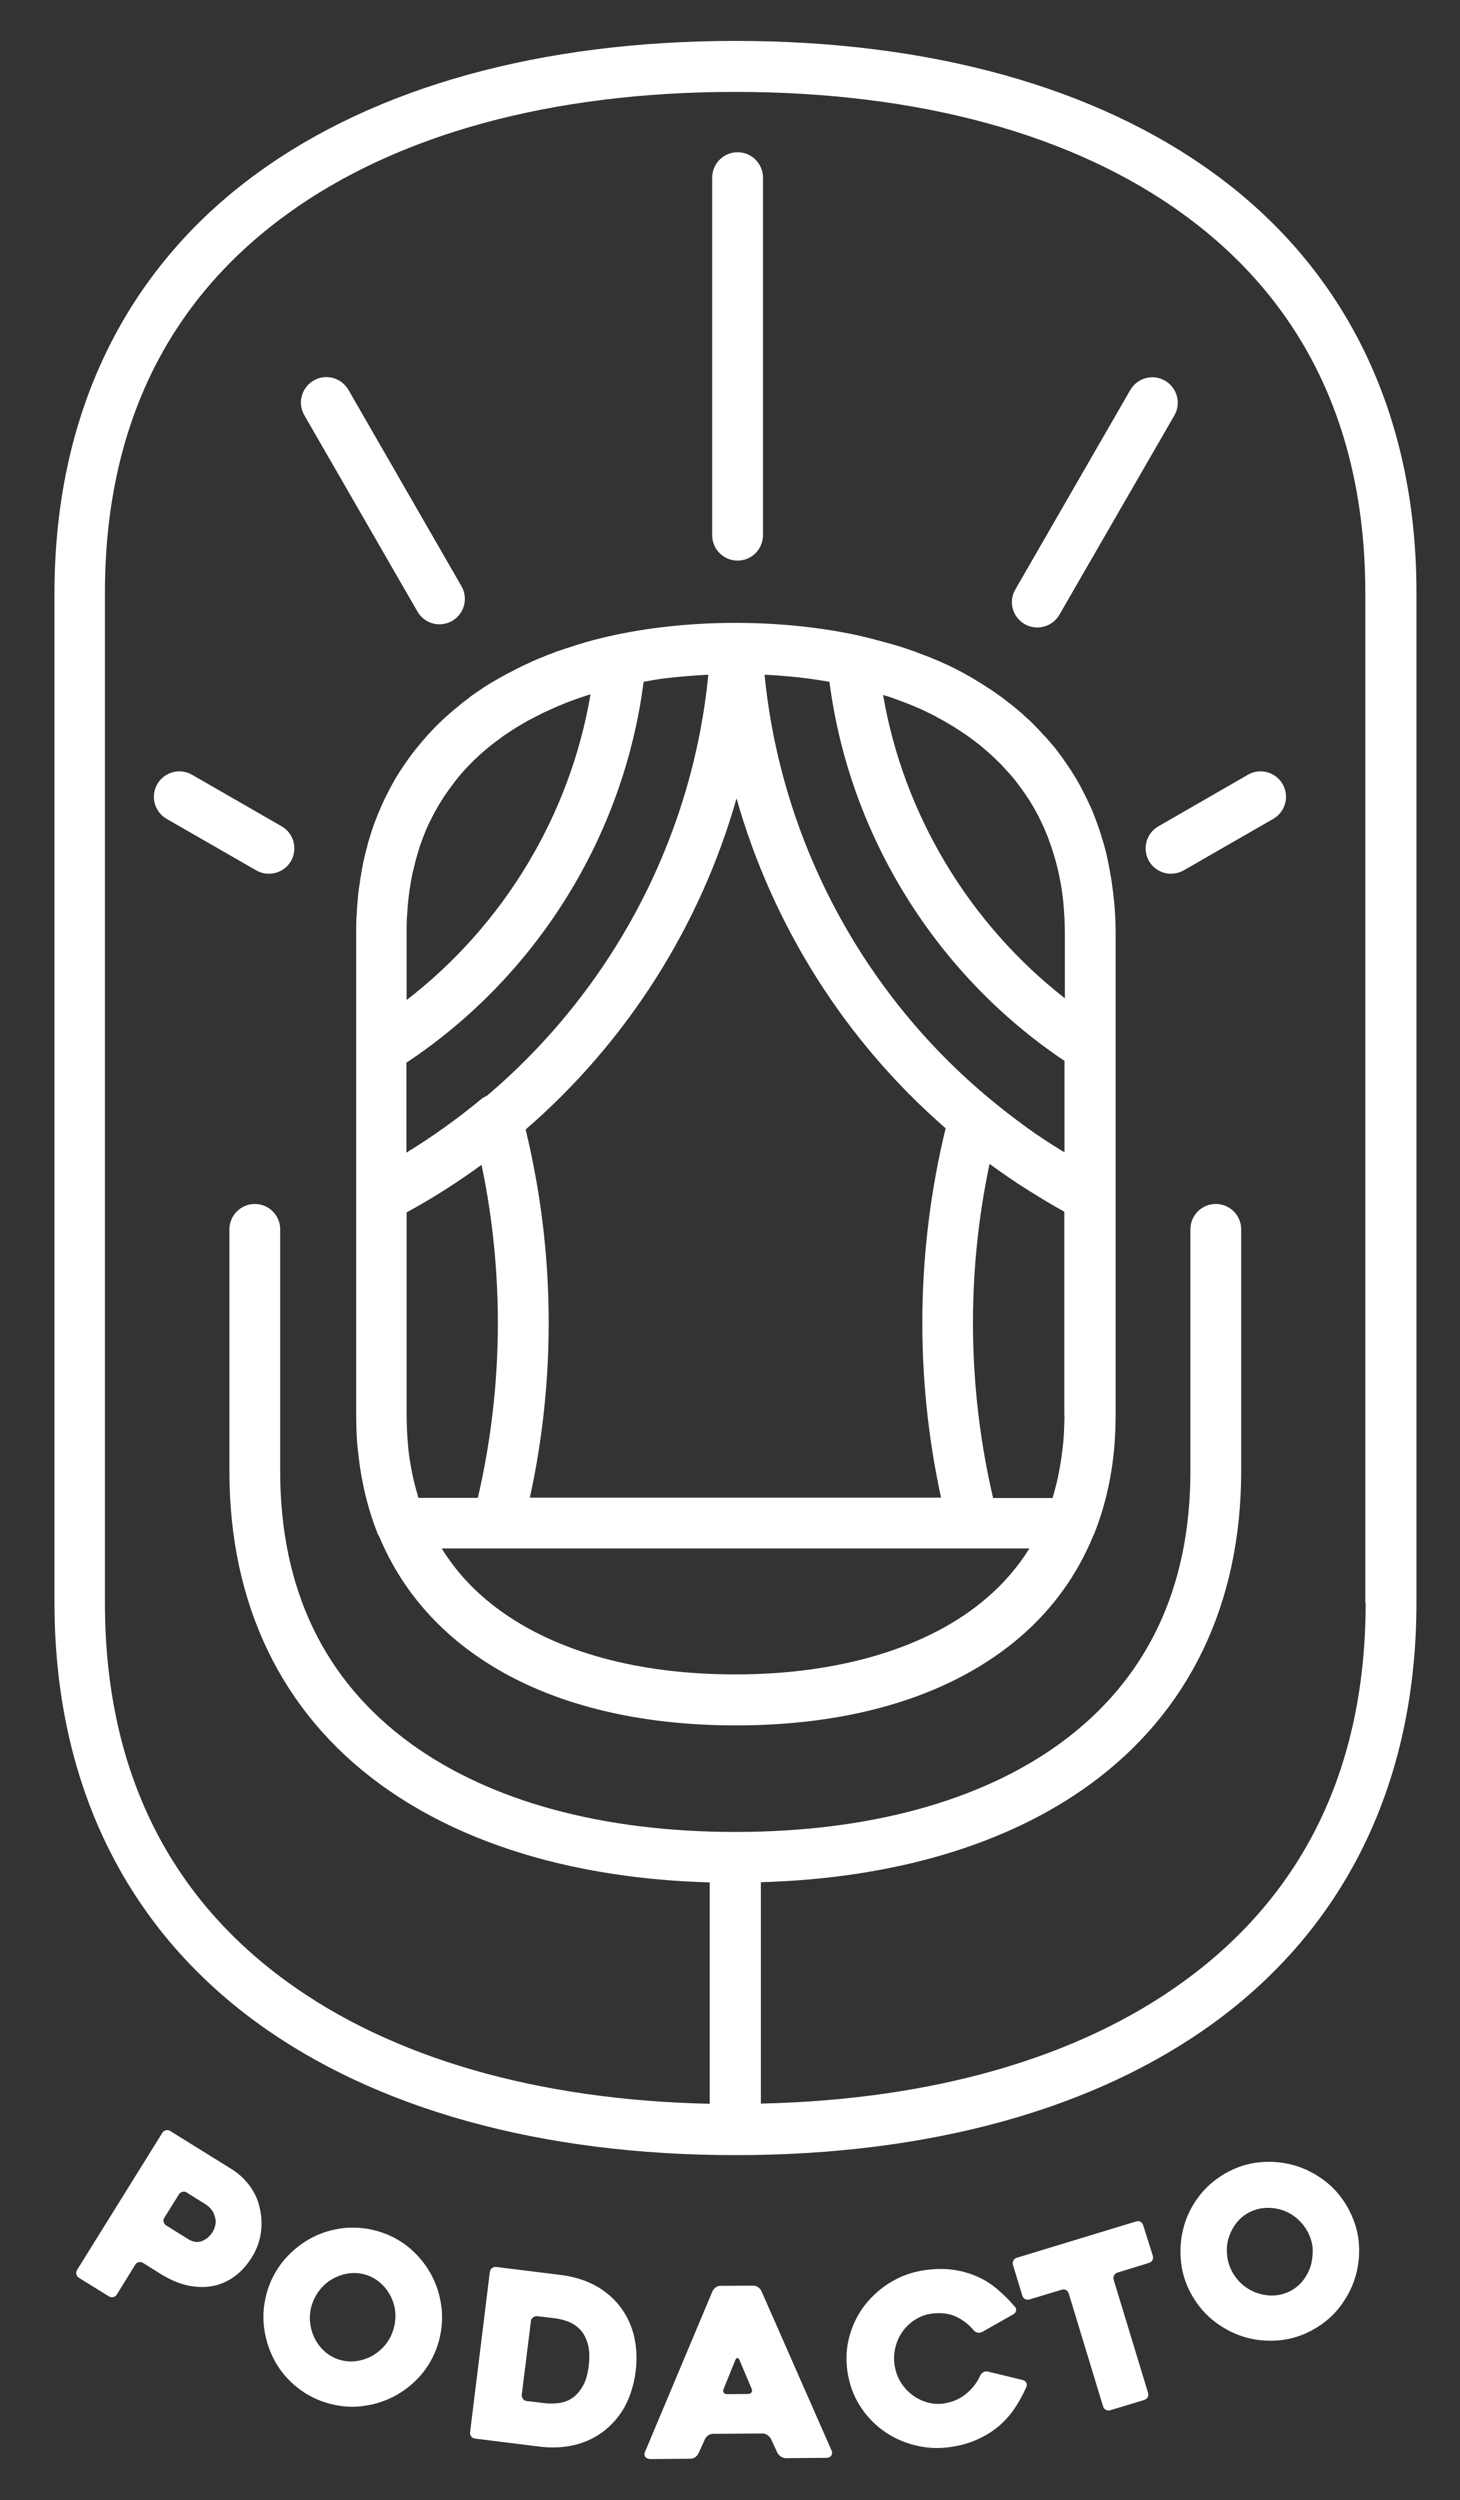 <?xml version="1.0" encoding="utf-8"?>
<!-- Generator: Adobe Illustrator 21.1.0, SVG Export Plug-In . SVG Version: 6.00 Build 0)  -->
<svg version="1.1" id="katman_1" xmlns="http://www.w3.org/2000/svg" xmlns:xlink="http://www.w3.org/1999/xlink" x="0px" y="0px"
	 viewBox="0 0 828 1417.3" style="enable-background:new 0 0 828 1417.3;" xml:space="preserve">
<rect x="0" y="0" width="828" height="1417.3" fill="#333333" stroke="none"/>
<style type="text/css">
	.st0{fill:#ffffff;}
	.st1{fill:#FFFFFF;}
</style>
<g>
	<path class="st0" d="M-1105-2761.7c-28.2-20.5-67.4-31.4-113.5-31.4c-46,0-85.3,10.9-113.5,31.4c-31.4,22.9-48,57.3-48,99.5v68.3
		v109.1v61.9c0,42.2,16.6,76.6,48,99.5c28.2,20.5,67.4,31.4,113.5,31.4c46,0,85.3-10.9,113.5-31.4c31.4-22.9,48-57.3,48-99.5v-239.3
		C-1057-2704.5-1073.6-2738.9-1105-2761.7z M-1069-2423c0,38.8-14.5,68.9-43.1,89.7c-24.9,18.1-59.5,28.1-100.3,29v-52.5
		c31.5-0.9,58.4-8.9,78.1-23.2c23.5-17.1,35.8-42.7,35.8-74.2v-57.4c0-3.3-2.7-6-6-6s-6,2.7-6,6v57.4c0,27.9-10.4,49.5-30.9,64.5
		c-18.9,13.7-45.5,21-77,21c-31.5,0-58.1-7.3-77-21c-20.5-14.9-30.9-36.6-30.9-64.5v-57.4c0-3.3-2.7-6-6-6s-6,2.7-6,6v57.4
		c0,31.5,12.4,57.1,35.8,74.2c19.7,14.3,46.6,22.3,78.1,23.2v52.5c-40.8-0.9-75.4-10.9-100.3-29c-28.6-20.8-43.1-51-43.1-89.7v-61.9
		V-2594v-68.3c0-38.8,14.5-68.9,43.1-89.7c26.1-19,62.9-29.1,106.4-29.1c43.5,0,80.3,10.1,106.4,29.1c28.6,20.8,43.1,51,43.1,89.7
		V-2423z"/>
	<path class="st0" d="M-1129-2591.5c-0.1-0.4-0.1-0.9-0.2-1.3c-0.1-0.6-0.2-1.2-0.3-1.8c-0.1-0.5-0.2-0.9-0.2-1.4
		c-0.1-0.5-0.2-1.1-0.3-1.6c-0.1-0.5-0.2-0.9-0.3-1.4c-0.1-0.5-0.2-1-0.4-1.5c-0.1-0.5-0.2-0.9-0.4-1.4c-0.1-0.5-0.3-1-0.4-1.5
		c-0.1-0.5-0.3-0.9-0.4-1.4c-0.2-0.5-0.3-1-0.5-1.4c-0.2-0.5-0.3-0.9-0.5-1.4c-0.2-0.5-0.3-0.9-0.5-1.4c-0.2-0.5-0.4-0.9-0.6-1.4
		c-0.2-0.4-0.4-0.9-0.6-1.3c-0.2-0.4-0.4-0.9-0.6-1.3c-0.2-0.4-0.4-0.9-0.6-1.3c-0.2-0.4-0.4-0.9-0.7-1.3c-0.2-0.4-0.5-0.8-0.7-1.2
		c-0.2-0.4-0.5-0.9-0.7-1.3c-0.2-0.4-0.5-0.8-0.7-1.2c-0.3-0.4-0.5-0.8-0.8-1.2c-0.3-0.4-0.5-0.8-0.8-1.2c-0.3-0.4-0.6-0.8-0.8-1.2
		c-0.3-0.4-0.6-0.8-0.8-1.1c-0.3-0.4-0.6-0.8-0.9-1.2c-0.3-0.4-0.6-0.7-0.9-1.1c-0.3-0.4-0.6-0.8-0.9-1.1c-0.3-0.4-0.6-0.7-1-1.1
		c-0.6-0.7-1.3-1.4-1.9-2c-0.3-0.3-0.7-0.7-1-1c-0.4-0.3-0.7-0.7-1.1-1c-0.4-0.3-0.7-0.7-1.1-1c-0.4-0.3-0.8-0.6-1.1-1
		c-0.4-0.3-0.7-0.6-1.1-0.9c-0.4-0.3-0.8-0.6-1.2-0.9c-0.4-0.3-0.8-0.6-1.2-0.9c-0.4-0.3-0.8-0.6-1.2-0.9c-0.4-0.3-0.8-0.6-1.2-0.9
		c-0.4-0.3-0.8-0.6-1.3-0.8c-0.4-0.3-0.9-0.6-1.3-0.8c-0.4-0.3-0.9-0.5-1.3-0.8c-0.4-0.3-0.9-0.5-1.4-0.8c-0.4-0.3-0.9-0.5-1.4-0.7
		c-0.5-0.3-0.9-0.5-1.4-0.7c-0.5-0.2-0.9-0.5-1.4-0.7c-0.5-0.2-1-0.5-1.5-0.7c-0.5-0.2-0.9-0.4-1.4-0.6c-0.5-0.2-1-0.5-1.6-0.7
		c-0.5-0.2-0.9-0.4-1.4-0.6c-0.6-0.2-1.1-0.4-1.7-0.6c-0.5-0.2-0.9-0.4-1.4-0.5c-0.6-0.2-1.2-0.4-1.8-0.6c-0.5-0.2-0.9-0.3-1.4-0.5
		c-0.6-0.2-1.3-0.4-2-0.6c-0.4-0.1-0.9-0.3-1.3-0.4c-0.8-0.2-1.6-0.4-2.3-0.6c-0.3-0.1-0.7-0.2-1-0.3c-1.1-0.3-2.3-0.6-3.5-0.8
		c-8.9-1.9-18.5-2.9-28.6-3c0,0,0,0,0,0c0,0,0,0,0,0h-0.4c-10,0-19.6,1-28.5,2.8c-1.2,0.3-2.4,0.5-3.6,0.8c-1.2,0.3-2.3,0.6-3.5,0.9
		c-0.3,0.1-0.5,0.2-0.8,0.2c-0.9,0.3-1.7,0.5-2.6,0.8c-0.3,0.1-0.7,0.2-1,0.3c-0.8,0.3-1.5,0.5-2.3,0.8c-0.4,0.1-0.7,0.3-1.1,0.4
		c-0.7,0.3-1.4,0.5-2.1,0.8c-0.4,0.2-0.8,0.3-1.1,0.5c-0.6,0.3-1.3,0.5-1.9,0.8c-0.4,0.2-0.8,0.4-1.2,0.5c-0.6,0.3-1.2,0.6-1.8,0.9
		c-0.4,0.2-0.8,0.4-1.1,0.6c-0.6,0.3-1.2,0.6-1.7,0.9c-0.4,0.2-0.8,0.4-1.1,0.6c-0.5,0.3-1.1,0.6-1.6,0.9c-0.4,0.2-0.7,0.5-1.1,0.7
		c-0.5,0.3-1,0.6-1.5,1c-0.4,0.2-0.7,0.5-1.1,0.7c-0.5,0.3-1,0.7-1.5,1c-0.4,0.3-0.7,0.5-1.1,0.8c-0.5,0.3-0.9,0.7-1.4,1.1
		c-0.3,0.3-0.7,0.5-1,0.8c-0.4,0.4-0.9,0.7-1.3,1.1c-0.3,0.3-0.7,0.6-1,0.9c-0.4,0.4-0.8,0.8-1.2,1.1c-0.3,0.3-0.6,0.6-1,0.9
		c-0.4,0.4-0.8,0.8-1.2,1.2c-0.3,0.3-0.6,0.6-0.9,1c-0.4,0.4-0.7,0.8-1.1,1.2c-0.3,0.3-0.6,0.7-0.9,1c-0.4,0.4-0.7,0.8-1,1.2
		c-0.3,0.3-0.6,0.7-0.8,1c-0.3,0.4-0.7,0.9-1,1.3c-0.3,0.4-0.5,0.7-0.8,1.1c-0.3,0.4-0.6,0.9-0.9,1.3c-0.2,0.4-0.5,0.7-0.7,1.1
		c-0.3,0.4-0.6,0.9-0.8,1.4c-0.2,0.4-0.5,0.8-0.7,1.2c-0.3,0.5-0.5,0.9-0.8,1.4c-0.2,0.4-0.4,0.8-0.6,1.2c-0.2,0.5-0.5,1-0.7,1.4
		c-0.2,0.4-0.4,0.8-0.6,1.2c-0.2,0.5-0.4,1-0.6,1.5c-0.2,0.4-0.4,0.8-0.5,1.3c-0.2,0.5-0.4,1-0.6,1.5c-0.2,0.4-0.3,0.9-0.5,1.3
		c-0.2,0.5-0.3,1-0.5,1.5c-0.1,0.4-0.3,0.9-0.4,1.3c-0.2,0.5-0.3,1.1-0.4,1.6c-0.1,0.5-0.3,0.9-0.4,1.4c-0.1,0.5-0.3,1.1-0.4,1.6
		c-0.1,0.5-0.2,0.9-0.3,1.4c-0.1,0.6-0.2,1.1-0.3,1.7c-0.1,0.5-0.2,0.9-0.3,1.4c-0.1,0.6-0.2,1.2-0.2,1.7c-0.1,0.5-0.1,0.9-0.2,1.4
		c-0.1,0.6-0.1,1.2-0.2,1.8c0,0.5-0.1,0.9-0.1,1.4c-0.1,0.7-0.1,1.4-0.1,2c0,0.4-0.1,0.8-0.1,1.2c0,1-0.1,2-0.1,3c0,0.1,0,0.2,0,0.3
		v27.3c0,0,0,0,0,0v35v52c0,1.4,0,2.7,0.1,4c0,0.3,0,0.6,0.1,0.9c0.1,1.1,0.1,2.1,0.2,3.2c0,0.2,0.1,0.5,0.1,0.7
		c0.1,1.1,0.3,2.3,0.4,3.4c0,0.1,0,0.2,0,0.3c0.8,5.4,2.2,10.6,4.1,15.4c0,0,0,0,0,0c0.1,0.3,0.2,0.5,0.4,0.7c0,0,0.1,0.1,0.1,0.1
		c11.8,28.2,42,44.8,84.6,44.8c28.3,0,51.7-7.3,67.6-21.2c7.6-6.6,13.3-14.6,17.1-23.8c0.1-0.2,0.2-0.5,0.3-0.7c0,0,0,0,0,0
		c2.4-6,3.9-12.6,4.6-19.6c0-0.1,0-0.2,0-0.4c0.1-1.1,0.2-2.2,0.2-3.3c0-0.2,0-0.4,0-0.6c0.1-1.3,0.1-2.6,0.1-3.9v-52v-35.3
		c0,0,0,0,0,0v-27c0-2.5-0.1-5-0.3-7.4C-1128.8-2589.8-1128.9-2590.6-1129-2591.5z M-1183.1-2638c0.2,0.1,0.5,0.2,0.7,0.2
		c0.4,0.1,0.8,0.3,1.2,0.4c0.2,0.1,0.5,0.2,0.7,0.2c0.4,0.1,0.8,0.3,1.2,0.5c0.2,0.1,0.4,0.2,0.7,0.3c0.4,0.2,0.9,0.3,1.3,0.5
		c0.2,0.1,0.4,0.2,0.6,0.3c0.5,0.2,0.9,0.4,1.4,0.6c0.2,0.1,0.4,0.2,0.6,0.2c0.5,0.2,1,0.5,1.5,0.7c0.1,0.1,0.3,0.1,0.4,0.2
		c0.6,0.3,1.2,0.6,1.8,0.9c0,0,0.1,0,0.1,0.1c1.3,0.7,2.7,1.4,4,2.3c0,0,0,0,0,0c0.6,0.4,1.2,0.8,1.9,1.2c0.1,0.1,0.2,0.2,0.4,0.3
		c0.5,0.3,1,0.7,1.5,1c0.2,0.1,0.3,0.2,0.5,0.4c0.5,0.3,0.9,0.7,1.4,1c0.2,0.1,0.4,0.3,0.6,0.4c0.4,0.3,0.8,0.7,1.3,1
		c0.2,0.2,0.4,0.3,0.6,0.5c0.4,0.4,0.8,0.7,1.2,1.1c0.2,0.2,0.4,0.4,0.6,0.5c0.4,0.4,0.8,0.7,1.2,1.1c0.2,0.2,0.4,0.4,0.6,0.6
		c0.4,0.4,0.8,0.8,1.1,1.2c0.2,0.2,0.4,0.4,0.5,0.6c0.4,0.4,0.7,0.9,1.1,1.3c0.2,0.2,0.3,0.4,0.5,0.6c0.4,0.5,0.8,1,1.1,1.5
		c0.1,0.2,0.2,0.3,0.4,0.5c0.4,0.6,0.9,1.2,1.3,1.9c0,0.1,0.1,0.1,0.2,0.2c0.9,1.4,1.8,3,2.6,4.5c0.1,0.2,0.2,0.3,0.2,0.5
		c0.3,0.6,0.6,1.3,0.9,1.9c0.1,0.3,0.2,0.5,0.3,0.8c0.2,0.6,0.5,1.1,0.7,1.7c0.1,0.3,0.2,0.6,0.3,0.9c0.2,0.6,0.4,1.1,0.6,1.7
		c0.1,0.3,0.2,0.7,0.3,1.1c0.2,0.6,0.3,1.1,0.5,1.7c0.1,0.4,0.2,0.8,0.3,1.1c0.1,0.6,0.3,1.1,0.4,1.7c0.1,0.4,0.2,0.8,0.2,1.2
		c0.1,0.6,0.2,1.2,0.3,1.8c0.1,0.4,0.1,0.8,0.2,1.3c0.1,0.6,0.2,1.2,0.2,1.9c0,0.4,0.1,0.9,0.1,1.3c0.1,0.8,0.1,1.6,0.2,2.4
		c0,0.3,0.1,0.7,0.1,1c0.1,1.2,0.1,2.4,0.1,3.6v15.4c-22.7-17.7-38.2-43.6-43.1-71.9C-1183.4-2638.1-1183.3-2638.1-1183.1-2638z
		 M-1211.4-2642.9c1.5,0.1,3,0.2,4.5,0.3c0.4,0,0.7,0.1,1.1,0.1c1.4,0.1,2.8,0.3,4.1,0.4c0.1,0,0.2,0,0.3,0c1.4,0.2,2.9,0.4,4.3,0.6
		c0.3,0.1,0.6,0.1,1,0.2c4.7,36.3,25.2,69.4,55.7,89.9v21.7c-0.2-0.1-0.4-0.2-0.6-0.3c-1.2-0.7-2.3-1.5-3.5-2.2
		c-0.2-0.1-0.4-0.3-0.6-0.4c-1.3-0.9-2.7-1.8-4-2.8c-0.3-0.2-0.6-0.5-1-0.7c-1.1-0.8-2.1-1.5-3.1-2.3c-0.3-0.2-0.6-0.5-0.9-0.7
		c-1.3-1-2.6-2-3.9-3.1c-30.4-25.2-49.7-61.6-53.5-100.7C-1211.5-2642.9-1211.5-2642.9-1211.4-2642.9z M-1218.2-2613.6
		c8.5,30.1,25.7,57.4,49.6,78.2c-7,28.7-7.4,58.7-1.1,87.6h-97.5c6.3-28.7,5.9-58.7-1-87.3
		C-1244.3-2555.8-1226.8-2583.2-1218.2-2613.6z M-1235-2642.1c0.1,0,0.2,0,0.3,0c1.4-0.2,2.7-0.3,4.1-0.4c0.3,0,0.7-0.1,1-0.1
		c1.5-0.1,3-0.2,4.5-0.3c0,0,0.1,0,0.1,0c-3.8,39-23,74.8-52.5,99.8c-0.5,0.2-1.1,0.5-1.5,0.9c-5.5,4.6-11.4,8.8-17.6,12.5v-21.3
		c30.9-20.5,51.6-53.7,56.2-90.3c0.3-0.1,0.6-0.1,1-0.2C-1237.8-2641.7-1236.4-2641.9-1235-2642.1z M-1296.4-2584.8
		c0-0.4,0-0.7,0.1-1.1c0-0.7,0.1-1.3,0.1-2c0-0.4,0.1-0.8,0.1-1.2c0.1-0.6,0.1-1.2,0.2-1.7c0.1-0.4,0.1-0.8,0.2-1.3
		c0.1-0.5,0.2-1.1,0.3-1.6c0.1-0.4,0.2-0.8,0.2-1.3c0.1-0.5,0.2-1,0.3-1.5c0.1-0.4,0.2-0.8,0.3-1.2c0.1-0.5,0.2-1,0.4-1.4
		c0.1-0.4,0.2-0.8,0.3-1.2c0.1-0.5,0.3-0.9,0.4-1.4c0.1-0.4,0.3-0.8,0.4-1.1c0.2-0.5,0.3-0.9,0.5-1.3c0.1-0.4,0.3-0.7,0.4-1.1
		c0.2-0.4,0.4-0.9,0.6-1.3c0.1-0.3,0.3-0.7,0.5-1c0.2-0.4,0.4-0.8,0.6-1.3c0.2-0.3,0.3-0.6,0.5-1c0.2-0.4,0.4-0.8,0.7-1.2
		c0.2-0.3,0.3-0.6,0.5-0.9c0.2-0.4,0.5-0.8,0.8-1.2c0.2-0.3,0.3-0.5,0.5-0.8c0.3-0.4,0.6-0.8,0.9-1.3c0.2-0.2,0.3-0.4,0.5-0.7
		c0.3-0.5,0.7-0.9,1.1-1.4c0.1-0.1,0.2-0.3,0.3-0.4c1-1.2,2-2.4,3-3.5c0.1-0.1,0.2-0.2,0.2-0.2c0.4-0.5,0.9-0.9,1.3-1.3
		c0.1-0.1,0.3-0.3,0.4-0.4c0.4-0.4,0.8-0.7,1.2-1.1c0.2-0.2,0.4-0.3,0.5-0.5c0.4-0.3,0.8-0.6,1.1-1c0.2-0.2,0.4-0.3,0.6-0.5
		c0.4-0.3,0.7-0.6,1.1-0.9c0.2-0.2,0.4-0.3,0.6-0.5c0.4-0.3,0.8-0.6,1.1-0.8c0.2-0.1,0.4-0.3,0.6-0.4c0.4-0.3,0.8-0.5,1.1-0.8
		c0.2-0.1,0.4-0.3,0.6-0.4c0.4-0.2,0.8-0.5,1.2-0.7c0.2-0.1,0.4-0.3,0.6-0.4c0.4-0.2,0.8-0.5,1.2-0.7c0.2-0.1,0.4-0.2,0.6-0.3
		c0.4-0.2,0.8-0.4,1.2-0.7c0.2-0.1,0.4-0.2,0.6-0.3c0.4-0.2,0.9-0.4,1.3-0.6c0.2-0.1,0.4-0.2,0.5-0.3c0.5-0.2,0.9-0.4,1.4-0.6
		c0.2-0.1,0.3-0.1,0.5-0.2c0.5-0.2,1-0.4,1.5-0.7c0.1,0,0.2-0.1,0.3-0.1c1.3-0.5,2.6-1,3.9-1.5c0.9-0.3,1.7-0.6,2.6-0.9
		c0.2-0.1,0.4-0.1,0.6-0.2c0.1,0,0.2,0,0.2-0.1c-4.9,28.6-20.6,54.7-43.6,72.5v-15.8c0-0.1,0-0.1,0-0.2
		C-1296.4-2582.8-1296.4-2583.8-1296.4-2584.8z M-1293.6-2447.8c-0.1-0.2-0.1-0.4-0.2-0.6c-0.3-1-0.6-2.1-0.8-3.1
		c-0.1-0.3-0.2-0.7-0.2-1c-0.1-0.5-0.2-1.1-0.3-1.6c-0.1-0.5-0.2-0.9-0.3-1.4c-0.1-0.5-0.2-1-0.2-1.5c-0.1-0.9-0.2-1.8-0.3-2.7
		c0-0.4-0.1-0.7-0.1-1.1c-0.1-0.7-0.1-1.5-0.2-2.2c0-0.3,0-0.7-0.1-1c0-1.1-0.1-2.2-0.1-3.2v-48.1c6.2-3.4,12.1-7.2,17.8-11.3
		c5.5,26,5.2,53-0.9,78.9H-1293.6z M-1158.7-2424.2c-13.5,11.8-34.8,18.2-59.7,18.2c-22.9,0-42.2-5.2-55.9-15.2
		c-5.7-4.2-10.3-9.1-13.8-14.7h13.3h112.8h13.3C-1151.5-2431.5-1154.8-2427.6-1158.7-2424.2z M-1140.4-2467.4c0,1,0,2-0.1,3
		c0,0.3,0,0.7-0.1,1c0,0.6-0.1,1.3-0.1,1.9c0,0.4-0.1,0.8-0.1,1.2c-0.1,0.6-0.1,1.2-0.2,1.7c0,0.4-0.1,0.8-0.1,1.2
		c-0.1,0.9-0.3,1.7-0.4,2.5c-0.1,0.4-0.2,0.9-0.3,1.3c-0.1,0.5-0.2,0.9-0.3,1.4c-0.1,0.5-0.2,0.9-0.3,1.4c-0.1,0.4-0.2,0.8-0.3,1.3
		c-0.1,0.5-0.3,0.9-0.4,1.4c0,0.1,0,0.1-0.1,0.2h-14.1c-6.1-26-6.3-53.1-0.8-79.2c0.3,0.2,0.7,0.5,1,0.7c0.9,0.6,1.7,1.2,2.6,1.8
		c0.5,0.3,1,0.7,1.5,1c0.9,0.6,1.8,1.2,2.7,1.8c0.5,0.3,0.9,0.6,1.4,0.9c1.1,0.7,2.2,1.4,3.4,2.1c0.2,0.1,0.5,0.3,0.7,0.5
		c1.4,0.8,2.8,1.6,4.2,2.4c0.1,0,0.1,0.1,0.2,0.1V-2467.4z"/>
	<path class="st0" d="M-1149.9-2654.9c0.9,0.5,2,0.8,3,0.8c2.1,0,4.1-1.1,5.2-3l27.3-47.3c1.7-2.9,0.7-6.6-2.2-8.2
		c-2.9-1.7-6.6-0.7-8.2,2.2l-27.3,47.3C-1153.8-2660.2-1152.8-2656.6-1149.9-2654.9z"/>
	<path class="st0" d="M-1326.1-2607l-21.2-12.2c-2.9-1.7-6.6-0.7-8.2,2.2c-1.7,2.9-0.7,6.6,2.2,8.2l21.2,12.2c0.9,0.5,2,0.8,3,0.8
		c2.1,0,4.1-1.1,5.2-3C-1322.2-2601.6-1323.2-2605.3-1326.1-2607z"/>
	<path class="st0" d="M-1120.4-2598.7c1.1,1.9,3.1,3,5.2,3c1,0,2.1-0.3,3-0.8l21.2-12.2c2.9-1.7,3.9-5.4,2.2-8.2
		c-1.7-2.9-5.4-3.9-8.2-2.2l-21.2,12.2C-1121.1-2605.3-1122-2601.6-1120.4-2598.7z"/>
	<path class="st0" d="M-1288.6-2654.9c1,0,2.1-0.3,3-0.8c2.9-1.7,3.9-5.4,2.2-8.2l-26.8-46.5c-1.7-2.9-5.4-3.9-8.2-2.2
		c-2.9,1.7-3.9,5.4-2.2,8.2l26.8,46.5C-1292.8-2656-1290.7-2654.9-1288.6-2654.9z"/>
	<path class="st0" d="M-1217.9-2669.9c3.3,0,6-2.7,6-6v-84.8c0-3.3-2.7-6-6-6c-3.3,0-6,2.7-6,6v84.8
		C-1224-2672.6-1221.3-2669.9-1217.9-2669.9z"/>
	<path class="st0" d="M-1333.6-2284.6c-1.2-1.6-2.6-3-4.4-4.1l-14.6-9c-0.3-0.2-0.7-0.3-1-0.2c-0.4,0.1-0.6,0.3-0.8,0.6l-20.2,32.5
		c-0.2,0.3-0.3,0.7-0.2,1c0.1,0.4,0.3,0.6,0.6,0.8l7.1,4.4c0.3,0.2,0.7,0.3,1,0.2c0.4-0.1,0.6-0.3,0.8-0.6l4.4-7.1
		c0.2-0.3,0.5-0.5,0.8-0.6c0.4-0.1,0.7,0,1,0.2l4.1,2.6c2.3,1.4,4.5,2.4,6.7,2.8c2.1,0.4,4.1,0.4,6,0c1.9-0.4,3.6-1.2,5.1-2.4
		c1.5-1.2,2.8-2.7,3.9-4.4c1.1-1.8,1.8-3.7,2.1-5.6c0.3-2,0.2-3.9-0.2-5.8C-1331.6-2281.2-1332.4-2283-1333.6-2284.6z
		 M-1341.8-2275.4c-0.1,0.6-0.3,1.1-0.7,1.7c-0.6,1-1.4,1.7-2.5,2.1s-2.2,0.3-3.4-0.5l-5.1-3.2c-0.3-0.2-0.5-0.5-0.6-0.8
		c-0.1-0.4,0-0.7,0.2-1l3.5-5.6c0.2-0.3,0.5-0.5,0.8-0.6c0.4-0.1,0.7,0,1,0.2l4.5,2.8c0.7,0.4,1.2,0.9,1.5,1.5s0.6,1.1,0.7,1.7
		C-1341.6-2276.6-1341.7-2276-1341.8-2275.4z"/>
	<path class="st0" d="M-1290.4-2263.3c-1.2-2.4-2.9-4.6-5-6.4c-2.1-1.9-4.6-3.2-7.3-4.1c-2.8-0.9-5.6-1.2-8.4-0.9s-5.4,1-7.8,2.3
		c-2.4,1.3-4.5,2.9-6.4,5s-3.2,4.6-4.1,7.3s-1.2,5.6-0.9,8.4c0.3,2.8,1,5.4,2.3,7.8c1.2,2.4,2.9,4.5,5,6.4c2.1,1.9,4.6,3.2,7.3,4.1
		c2.8,0.9,5.6,1.2,8.4,0.9c2.8-0.3,5.4-1,7.8-2.3c2.4-1.2,4.6-2.9,6.4-5s3.2-4.6,4.1-7.3s1.2-5.6,0.9-8.4
		C-1288.4-2258.3-1289.2-2260.9-1290.4-2263.3z M-1299.6-2250.6c-0.4,1.4-1.1,2.6-2,3.6c-0.9,1-1.9,1.9-3.1,2.5
		c-1.2,0.6-2.5,1-3.8,1.2c-1.3,0.2-2.7,0.1-4-0.4c-1.3-0.4-2.5-1.1-3.5-2c-1-0.9-1.8-2-2.4-3.2c-0.6-1.2-0.9-2.5-1-3.9
		c-0.1-1.4,0.1-2.7,0.5-4.1c0.4-1.3,1.1-2.5,2-3.6c0.9-1.1,1.9-1.9,3.1-2.5c1.2-0.6,2.4-1,3.8-1.2c1.4-0.2,2.7-0.1,4,0.4
		c1.3,0.4,2.5,1.1,3.5,2c1,0.9,1.8,2,2.4,3.2c0.6,1.2,0.9,2.5,1.1,3.9C-1299-2253.2-1299.2-2251.9-1299.6-2250.6z"/>
	<path class="st0" d="M-1246.4-2256.8c-3.3-3.9-7.8-6.2-13.7-6.9l-15.2-1.9c-0.4,0-0.7,0-1,0.3c-0.3,0.2-0.5,0.5-0.5,0.9l-4.7,38
		c0,0.4,0,0.7,0.3,1c0.2,0.3,0.5,0.5,0.9,0.5l15.2,1.9c2.9,0.4,5.6,0.3,8.1-0.3c2.5-0.6,4.8-1.6,6.8-3c2.2-1.6,4-3.6,5.4-6.1
		c1.4-2.4,2.2-5.3,2.6-8.5c0.4-3.2,0.2-6.1-0.5-8.8C-1243.3-2252.3-1244.6-2254.7-1246.4-2256.8z M-1253.2-2242.1
		c-0.3,2.1-0.8,3.8-1.5,5c-0.7,1.2-1.6,2.2-2.6,2.8c-1,0.6-2,1-3.2,1.1c-1.1,0.1-2.2,0.1-3.3,0l-4.2-0.5c-0.4,0-0.7-0.2-0.9-0.5
		c-0.2-0.3-0.3-0.6-0.3-1l2.2-17.5c0-0.4,0.2-0.7,0.5-0.9c0.3-0.2,0.6-0.3,1-0.3l4.2,0.5c1,0.1,2.1,0.4,3.1,0.8c1.1,0.4,2,1,2.8,1.8
		c0.8,0.8,1.4,1.9,1.8,3.3C-1253.1-2246-1253-2244.2-1253.2-2242.1z"/>
	<path class="st0" d="M-1212.3-2259.8c-0.2-0.3-0.4-0.6-0.8-0.9c-0.4-0.2-0.7-0.4-1.1-0.4l-7.8,0.1c-0.4,0-0.8,0.1-1.1,0.4
		c-0.4,0.2-0.6,0.5-0.8,0.9l-16,38c-0.1,0.3-0.2,0.6-0.2,0.8c0,0.2,0.1,0.4,0.3,0.6c0.1,0.1,0.3,0.3,0.5,0.3
		c0.2,0.1,0.4,0.1,0.6,0.1l9.6-0.1c0.4,0,0.7-0.1,1.1-0.4c0.4-0.2,0.6-0.5,0.8-0.9l1.5-3.4c0.1-0.3,0.4-0.6,0.8-0.9
		c0.4-0.2,0.7-0.4,1.1-0.4l11.8-0.1c0.4,0,0.7,0.1,1.1,0.4c0.4,0.2,0.6,0.5,0.8,0.9l1.5,3.3c0.2,0.3,0.5,0.6,0.8,0.9
		c0.4,0.2,0.7,0.4,1.2,0.4l9.6-0.1c0.6,0,1-0.2,1.2-0.6c0.2-0.4,0.2-0.7,0.1-1.1L-1212.3-2259.8z M-1214.6-2235.8
		c-0.2,0.2-0.4,0.4-0.8,0.4l-5,0c-0.4,0-0.7-0.1-0.8-0.4c-0.2-0.2-0.2-0.5,0-0.9l2.8-6.8c0.1-0.3,0.3-0.5,0.5-0.5
		c0.2,0,0.4,0.2,0.5,0.5c0.5,1.1,0.9,2.2,1.5,3.5c0.5,1.2,1,2.3,1.4,3.3C-1214.5-2236.3-1214.5-2236-1214.6-2235.8z"/>
	<path class="st0" d="M-1150.3-2238.7l-8.3-2c-0.4-0.1-0.8,0-1.1,0.2c-0.3,0.2-0.6,0.5-0.7,0.8c-0.7,1.7-1.9,3.1-3.4,4.4
		c-1.5,1.2-3.3,2-5.3,2.2c-1.4,0.2-2.8,0.1-4.1-0.3c-1.3-0.4-2.5-1-3.6-1.9c-1.1-0.8-1.9-1.9-2.6-3.1c-0.7-1.2-1.1-2.5-1.3-3.9
		c-0.2-1.4-0.1-2.7,0.2-4.1c0.3-1.4,0.9-2.6,1.7-3.7c0.8-1.1,1.8-2.1,2.9-2.8c1.2-0.8,2.4-1.3,3.8-1.5c2.1-0.3,4-0.1,5.7,0.6
		c1.6,0.7,3.1,1.8,4.4,3.4c0.2,0.3,0.5,0.5,0.9,0.5c0.4,0.1,0.8,0,1.1-0.2l7.4-4.2c0.3-0.2,0.5-0.5,0.6-0.8c0.1-0.3,0-0.7-0.2-0.9
		c-1.3-1.5-2.7-2.9-4.2-4.2c-1.5-1.2-3.1-2.3-4.8-3c-1.7-0.8-3.6-1.3-5.7-1.6c-2-0.3-4.3-0.2-6.7,0.1c-3,0.4-5.7,1.4-8.1,2.8
		c-2.4,1.5-4.5,3.3-6.2,5.5s-2.9,4.6-3.6,7.3c-0.7,2.7-0.9,5.5-0.5,8.4c0.4,2.9,1.3,5.5,2.8,7.9c1.5,2.4,3.3,4.4,5.5,6
		s4.7,2.8,7.4,3.5c2.7,0.7,5.6,0.9,8.6,0.5c2.4-0.3,4.5-0.9,6.4-1.7c1.9-0.8,3.6-1.9,5-3.1c1.5-1.2,2.7-2.6,3.8-4.2
		c1.1-1.6,2.1-3.3,2.9-5.2c0.1-0.4,0.1-0.7,0-1C-1149.7-2238.4-1149.9-2238.6-1150.3-2238.7z"/>
	<path class="st0" d="M-1121.8-2275.4c-0.1-0.4-0.3-0.6-0.6-0.8c-0.3-0.2-0.7-0.2-1.1-0.1l-28.3,8.6c-0.4,0.1-0.6,0.3-0.8,0.7
		c-0.2,0.3-0.2,0.7-0.1,1l2.2,7.3c0.1,0.4,0.3,0.6,0.7,0.8c0.3,0.2,0.7,0.2,1,0.1l7.6-2.3c0.4-0.1,0.7-0.1,1.1,0.1
		c0.3,0.2,0.5,0.4,0.6,0.8l8.1,26.8c0.1,0.4,0.3,0.6,0.7,0.8c0.3,0.2,0.7,0.2,1,0.1l8-2.4c0.4-0.1,0.7-0.3,0.8-0.7
		c0.2-0.3,0.2-0.7,0.1-1l-8.1-26.8c-0.1-0.4-0.1-0.7,0.1-1c0.2-0.3,0.4-0.5,0.8-0.7l7.5-2.3c0.4-0.1,0.7-0.3,0.8-0.7
		c0.2-0.3,0.2-0.7,0.1-1L-1121.8-2275.4z"/>
	<path class="st0" d="M-1073.4-2279.8c-1.4-2.5-3.3-4.6-5.5-6.3s-4.7-2.9-7.3-3.6c-2.6-0.7-5.3-0.9-8.1-0.6s-5.5,1.2-8,2.6
		c-2.5,1.4-4.6,3.3-6.3,5.5c-1.7,2.3-2.9,4.7-3.6,7.3c-0.7,2.6-0.9,5.3-0.6,8.1c0.3,2.8,1.2,5.5,2.6,8c1.4,2.5,3.3,4.6,5.5,6.3
		s4.7,2.9,7.3,3.6c2.6,0.7,5.3,0.9,8.1,0.6c2.8-0.3,5.5-1.2,8-2.6s4.6-3.3,6.3-5.5s2.9-4.7,3.6-7.3c0.7-2.6,0.9-5.3,0.6-8.1
		S-1071.9-2277.2-1073.4-2279.8z M-1081.9-2266.4c-0.3,1.3-0.9,2.5-1.7,3.6c-0.8,1.1-1.8,2-3,2.7c-1.2,0.7-2.5,1.1-3.8,1.2
		c-1.4,0.1-2.7,0-3.9-0.4c-1.3-0.4-2.5-1-3.5-1.8c-1.1-0.8-2-1.9-2.7-3.1c-0.7-1.2-1.1-2.5-1.3-3.9c-0.2-1.4-0.1-2.7,0.2-4
		c0.3-1.3,0.9-2.5,1.7-3.6c0.8-1.1,1.8-2,3-2.7c1.2-0.7,2.5-1.1,3.8-1.2c1.4-0.1,2.7,0,4,0.4c1.3,0.4,2.5,1,3.6,1.8
		c1.1,0.9,2,1.9,2.7,3.1c0.7,1.2,1.1,2.5,1.3,3.9C-1081.5-2269-1081.6-2267.7-1081.9-2266.4z"/>
</g>
<g>
	<path class="st0" d="M-1524.3-3124.2c-6-4.4-14.4-6.7-24.2-6.7c-9.8,0-18.2,2.3-24.2,6.7c-6.7,4.9-10.3,12.2-10.3,21.2v14.6v23.3
		v13.2c0,9,3.5,16.4,10.3,21.2c6,4.4,14.4,6.7,24.2,6.7c9.8,0,18.2-2.3,24.2-6.7c6.7-4.9,10.3-12.2,10.3-21.2v-51.1
		C-1514-3112-1517.6-3119.3-1524.3-3124.2z M-1516.6-3051.9c0,8.3-3.1,14.7-9.2,19.2c-5.3,3.9-12.7,6-21.4,6.2v-11.2
		c6.7-0.2,12.5-1.9,16.7-5c5-3.6,7.7-9.1,7.7-15.8v-12.3c0-0.7-0.6-1.3-1.3-1.3c-0.7,0-1.3,0.6-1.3,1.3v12.3
		c0,5.9-2.2,10.6-6.6,13.8c-4,2.9-9.7,4.5-16.4,4.5c-6.7,0-12.4-1.6-16.4-4.5c-4.4-3.2-6.6-7.8-6.6-13.8v-12.3
		c0-0.7-0.6-1.3-1.3-1.3s-1.3,0.6-1.3,1.3v12.3c0,6.7,2.6,12.2,7.7,15.8c4.2,3.1,10,4.8,16.7,5v11.2c-8.7-0.2-16.1-2.3-21.4-6.2
		c-6.1-4.4-9.2-10.9-9.2-19.2v-13.2v-23.3v-14.6c0-8.3,3.1-14.7,9.2-19.2c5.6-4.1,13.4-6.2,22.7-6.2c9.3,0,17.1,2.1,22.7,6.2
		c6.1,4.4,9.2,10.9,9.2,19.2V-3051.9z"/>
	<path class="st0" d="M-1529.4-3087.9c0-0.1,0-0.2,0-0.3c0-0.1,0-0.3-0.1-0.4c0-0.1,0-0.2-0.1-0.3c0-0.1,0-0.2-0.1-0.3
		c0-0.1,0-0.2-0.1-0.3c0-0.1,0-0.2-0.1-0.3c0-0.1-0.1-0.2-0.1-0.3c0-0.1-0.1-0.2-0.1-0.3c0-0.1-0.1-0.2-0.1-0.3
		c0-0.1-0.1-0.2-0.1-0.3c0-0.1-0.1-0.2-0.1-0.3c0-0.1-0.1-0.2-0.1-0.3c0-0.1-0.1-0.2-0.1-0.3c0-0.1-0.1-0.2-0.1-0.3
		c0-0.1-0.1-0.2-0.1-0.3c0-0.1-0.1-0.2-0.1-0.3c0-0.1-0.1-0.2-0.1-0.3c0-0.1-0.1-0.2-0.1-0.3c-0.1-0.1-0.1-0.2-0.2-0.3
		c-0.1-0.1-0.1-0.2-0.2-0.3c-0.1-0.1-0.1-0.2-0.2-0.3c-0.1-0.1-0.1-0.2-0.2-0.2c-0.1-0.1-0.1-0.2-0.2-0.3c-0.1-0.1-0.1-0.2-0.2-0.2
		c-0.1-0.1-0.1-0.2-0.2-0.3c-0.1-0.1-0.1-0.2-0.2-0.2c-0.1-0.1-0.1-0.2-0.2-0.2c-0.1-0.1-0.1-0.2-0.2-0.2c-0.1-0.1-0.3-0.3-0.4-0.4
		c-0.1-0.1-0.1-0.1-0.2-0.2c-0.1-0.1-0.2-0.1-0.2-0.2c-0.1-0.1-0.2-0.1-0.2-0.2c-0.1-0.1-0.2-0.1-0.2-0.2c-0.1-0.1-0.2-0.1-0.2-0.2
		c-0.1-0.1-0.2-0.1-0.3-0.2c-0.1-0.1-0.2-0.1-0.3-0.2c-0.1-0.1-0.2-0.1-0.3-0.2c-0.1-0.1-0.2-0.1-0.3-0.2c-0.1-0.1-0.2-0.1-0.3-0.2
		s-0.2-0.1-0.3-0.2c-0.1-0.1-0.2-0.1-0.3-0.2c-0.1-0.1-0.2-0.1-0.3-0.2c-0.1-0.1-0.2-0.1-0.3-0.2c-0.1-0.1-0.2-0.1-0.3-0.2
		c-0.1-0.1-0.2-0.1-0.3-0.1c-0.1-0.1-0.2-0.1-0.3-0.2c-0.1,0-0.2-0.1-0.3-0.1c-0.1,0-0.2-0.1-0.3-0.1c-0.1,0-0.2-0.1-0.3-0.1
		c-0.1,0-0.2-0.1-0.4-0.1c-0.1,0-0.2-0.1-0.3-0.1c-0.1,0-0.3-0.1-0.4-0.1c-0.1,0-0.2-0.1-0.3-0.1c-0.1,0-0.3-0.1-0.4-0.1
		c-0.1,0-0.2-0.1-0.3-0.1c-0.2,0-0.3-0.1-0.5-0.1c-0.1,0-0.1,0-0.2-0.1c-0.2-0.1-0.5-0.1-0.7-0.2c-1.9-0.4-4-0.6-6.1-0.6
		c0,0,0,0,0,0c0,0,0,0,0,0h-0.1c-2.1,0-4.2,0.2-6.1,0.6c-0.3,0.1-0.5,0.1-0.8,0.2c-0.3,0.1-0.5,0.1-0.7,0.2c-0.1,0-0.1,0-0.2,0
		c-0.2,0.1-0.4,0.1-0.6,0.2c-0.1,0-0.1,0-0.2,0.1c-0.2,0.1-0.3,0.1-0.5,0.2c-0.1,0-0.2,0.1-0.2,0.1c-0.1,0.1-0.3,0.1-0.4,0.2
		c-0.1,0-0.2,0.1-0.2,0.1c-0.1,0.1-0.3,0.1-0.4,0.2c-0.1,0-0.2,0.1-0.2,0.1c-0.1,0.1-0.3,0.1-0.4,0.2c-0.1,0-0.2,0.1-0.2,0.1
		c-0.1,0.1-0.2,0.1-0.4,0.2c-0.1,0-0.2,0.1-0.2,0.1c-0.1,0.1-0.2,0.1-0.3,0.2c-0.1,0-0.2,0.1-0.2,0.1c-0.1,0.1-0.2,0.1-0.3,0.2
		c-0.1,0.1-0.2,0.1-0.2,0.2c-0.1,0.1-0.2,0.1-0.3,0.2c-0.1,0.1-0.2,0.1-0.2,0.2c-0.1,0.1-0.2,0.1-0.3,0.2c-0.1,0.1-0.1,0.1-0.2,0.2
		c-0.1,0.1-0.2,0.2-0.3,0.2c-0.1,0.1-0.1,0.1-0.2,0.2c-0.1,0.1-0.2,0.2-0.3,0.2c-0.1,0.1-0.1,0.1-0.2,0.2c-0.1,0.1-0.2,0.2-0.3,0.3
		c-0.1,0.1-0.1,0.1-0.2,0.2c-0.1,0.1-0.2,0.2-0.2,0.3c-0.1,0.1-0.1,0.1-0.2,0.2c-0.1,0.1-0.1,0.2-0.2,0.3c-0.1,0.1-0.1,0.1-0.2,0.2
		c-0.1,0.1-0.1,0.2-0.2,0.3c-0.1,0.1-0.1,0.2-0.2,0.2c-0.1,0.1-0.1,0.2-0.2,0.3c-0.1,0.1-0.1,0.2-0.2,0.2c-0.1,0.1-0.1,0.2-0.2,0.3
		c0,0.1-0.1,0.2-0.1,0.2c-0.1,0.1-0.1,0.2-0.2,0.3c0,0.1-0.1,0.2-0.1,0.3c-0.1,0.1-0.1,0.2-0.1,0.3c0,0.1-0.1,0.2-0.1,0.3
		c0,0.1-0.1,0.2-0.1,0.3c0,0.1-0.1,0.2-0.1,0.3c0,0.1-0.1,0.2-0.1,0.3c0,0.1-0.1,0.2-0.1,0.3c0,0.1-0.1,0.2-0.1,0.3
		c0,0.1-0.1,0.2-0.1,0.3c0,0.1-0.1,0.2-0.1,0.3c0,0.1-0.1,0.2-0.1,0.3c0,0.1-0.1,0.2-0.1,0.3c0,0.1,0,0.2-0.1,0.3
		c0,0.1,0,0.2-0.1,0.4c0,0.1,0,0.2-0.1,0.3c0,0.1,0,0.2-0.1,0.4c0,0.1,0,0.2,0,0.3c0,0.1,0,0.3,0,0.4c0,0.1,0,0.2,0,0.3
		c0,0.1,0,0.3,0,0.4c0,0.1,0,0.2,0,0.3c0,0.2,0,0.4,0,0.7c0,0,0,0,0,0.1v5.8c0,0,0,0,0,0v7.5v11.1c0,0.3,0,0.6,0,0.9
		c0,0.1,0,0.1,0,0.2c0,0.2,0,0.5,0,0.7c0,0.1,0,0.1,0,0.2c0,0.2,0.1,0.5,0.1,0.7c0,0,0,0,0,0.1c0.2,1.2,0.5,2.3,0.9,3.3c0,0,0,0,0,0
		c0,0.1,0,0.1,0.1,0.2c0,0,0,0,0,0c2.5,6,9,9.6,18.1,9.6c6,0,11-1.6,14.4-4.5c1.6-1.4,2.8-3.1,3.6-5.1c0,0,0.1-0.1,0.1-0.2
		c0,0,0,0,0,0c0.5-1.3,0.8-2.7,1-4.2c0,0,0-0.1,0-0.1c0-0.2,0-0.5,0-0.7c0,0,0-0.1,0-0.1c0-0.3,0-0.6,0-0.8v-11.1v-7.5c0,0,0,0,0,0
		v-5.8c0-0.5,0-1.1-0.1-1.6C-1529.4-3087.5-1529.4-3087.7-1529.4-3087.9z M-1541-3097.8c0,0,0.1,0,0.1,0c0.1,0,0.2,0.1,0.3,0.1
		c0,0,0.1,0,0.1,0.1c0.1,0,0.2,0.1,0.3,0.1c0,0,0.1,0,0.1,0.1c0.1,0,0.2,0.1,0.3,0.1c0,0,0.1,0,0.1,0.1c0.1,0,0.2,0.1,0.3,0.1
		c0,0,0.1,0,0.1,0.1c0.1,0,0.2,0.1,0.3,0.2c0,0,0.1,0,0.1,0c0.1,0.1,0.3,0.1,0.4,0.2c0,0,0,0,0,0c0.3,0.1,0.6,0.3,0.9,0.5
		c0,0,0,0,0,0c0.1,0.1,0.3,0.2,0.4,0.3c0,0,0.1,0,0.1,0.1c0.1,0.1,0.2,0.1,0.3,0.2c0,0,0.1,0.1,0.1,0.1c0.1,0.1,0.2,0.1,0.3,0.2
		c0,0,0.1,0.1,0.1,0.1c0.1,0.1,0.2,0.1,0.3,0.2c0,0,0.1,0.1,0.1,0.1c0.1,0.1,0.2,0.2,0.3,0.2c0,0,0.1,0.1,0.1,0.1
		c0.1,0.1,0.2,0.2,0.2,0.2c0,0,0.1,0.1,0.1,0.1c0.1,0.1,0.2,0.2,0.2,0.3c0,0,0.1,0.1,0.1,0.1c0.1,0.1,0.2,0.2,0.2,0.3
		c0,0,0.1,0.1,0.1,0.1c0.1,0.1,0.2,0.2,0.2,0.3c0,0,0.1,0.1,0.1,0.1c0.1,0.1,0.2,0.3,0.3,0.4c0,0,0,0,0,0c0.2,0.3,0.4,0.6,0.6,1
		c0,0,0,0.1,0,0.1c0.1,0.1,0.1,0.3,0.2,0.4c0,0.1,0,0.1,0.1,0.2c0.1,0.1,0.1,0.2,0.2,0.4c0,0.1,0,0.1,0.1,0.2c0,0.1,0.1,0.2,0.1,0.4
		c0,0.1,0,0.1,0.1,0.2c0,0.1,0.1,0.2,0.1,0.4c0,0.1,0,0.2,0.1,0.2c0,0.1,0.1,0.2,0.1,0.4c0,0.1,0,0.2,0.1,0.3c0,0.1,0,0.3,0.1,0.4
		c0,0.1,0,0.2,0,0.3c0,0.1,0,0.3,0.1,0.4c0,0.1,0,0.2,0,0.3c0,0.2,0,0.3,0,0.5c0,0.1,0,0.1,0,0.2c0,0.3,0,0.5,0,0.8v3.3
		C-1536.7-3086.3-1540-3091.8-1541-3097.8C-1541-3097.8-1541-3097.8-1541-3097.8z M-1547-3098.8c0.3,0,0.6,0,1,0.1
		c0.1,0,0.2,0,0.2,0c0.3,0,0.6,0.1,0.9,0.1c0,0,0,0,0.1,0c0.3,0,0.6,0.1,0.9,0.1c0.1,0,0.1,0,0.2,0c1,7.8,5.4,14.8,11.9,19.2v4.6
		c0,0-0.1,0-0.1-0.1c-0.3-0.2-0.5-0.3-0.7-0.5c0,0-0.1-0.1-0.1-0.1c-0.3-0.2-0.6-0.4-0.9-0.6c-0.1,0-0.1-0.1-0.2-0.1
		c-0.2-0.2-0.4-0.3-0.7-0.5c-0.1-0.1-0.1-0.1-0.2-0.2c-0.3-0.2-0.6-0.4-0.8-0.7C-1542.1-3082.7-1546.2-3090.5-1547-3098.8
		C-1547-3098.8-1547-3098.8-1547-3098.8z M-1548.5-3092.6c1.8,6.4,5.5,12.3,10.6,16.7c-1.5,6.1-1.6,12.5-0.2,18.7h-20.8
		c1.3-6.1,1.3-12.5-0.2-18.6C-1554-3080.2-1550.3-3086.1-1548.5-3092.6z M-1552-3098.7C-1552-3098.7-1552-3098.7-1552-3098.7
		c0.4,0,0.7-0.1,1-0.1c0.1,0,0.1,0,0.2,0c0.3,0,0.6,0,1-0.1c0,0,0,0,0,0c-0.8,8.3-4.9,16-11.2,21.3c-0.1,0-0.2,0.1-0.3,0.2
		c-1.2,1-2.4,1.9-3.7,2.7v-4.6c6.6-4.4,11-11.5,12-19.3c0.1,0,0.1,0,0.2,0C-1552.7-3098.6-1552.4-3098.6-1552-3098.7z
		 M-1565.2-3086.4c0-0.1,0-0.2,0-0.2c0-0.1,0-0.3,0-0.4c0-0.1,0-0.2,0-0.3c0-0.1,0-0.2,0-0.4c0-0.1,0-0.2,0-0.3c0-0.1,0-0.2,0.1-0.3
		c0-0.1,0-0.2,0.1-0.3c0-0.1,0-0.2,0.1-0.3c0-0.1,0-0.2,0.1-0.3c0-0.1,0.1-0.2,0.1-0.3c0-0.1,0-0.2,0.1-0.3c0-0.1,0.1-0.2,0.1-0.3
		c0-0.1,0.1-0.2,0.1-0.2c0-0.1,0.1-0.2,0.1-0.3c0-0.1,0.1-0.2,0.1-0.2c0-0.1,0.1-0.2,0.1-0.3c0-0.1,0.1-0.1,0.1-0.2
		c0-0.1,0.1-0.2,0.1-0.3c0-0.1,0.1-0.1,0.1-0.2c0-0.1,0.1-0.2,0.1-0.3c0-0.1,0.1-0.1,0.1-0.2c0.1-0.1,0.1-0.2,0.2-0.3
		c0-0.1,0.1-0.1,0.1-0.2c0.1-0.1,0.1-0.2,0.2-0.3c0,0,0.1-0.1,0.1-0.1c0.1-0.1,0.1-0.2,0.2-0.3c0,0,0-0.1,0.1-0.1
		c0.2-0.3,0.4-0.5,0.6-0.7c0,0,0,0,0.1-0.1c0.1-0.1,0.2-0.2,0.3-0.3c0,0,0.1-0.1,0.1-0.1c0.1-0.1,0.2-0.2,0.3-0.2
		c0,0,0.1-0.1,0.1-0.1c0.1-0.1,0.2-0.1,0.2-0.2c0,0,0.1-0.1,0.1-0.1c0.1-0.1,0.2-0.1,0.2-0.2c0,0,0.1-0.1,0.1-0.1
		c0.1-0.1,0.2-0.1,0.2-0.2c0,0,0.1-0.1,0.1-0.1c0.1-0.1,0.2-0.1,0.2-0.2c0,0,0.1-0.1,0.1-0.1c0.1-0.1,0.2-0.1,0.3-0.2
		c0,0,0.1-0.1,0.1-0.1c0.1-0.1,0.2-0.1,0.3-0.1c0,0,0.1,0,0.1-0.1c0.1,0,0.2-0.1,0.3-0.1c0,0,0.1,0,0.1-0.1c0.1,0,0.2-0.1,0.3-0.1
		c0,0,0.1,0,0.1-0.1c0.1,0,0.2-0.1,0.3-0.1c0,0,0.1,0,0.1,0c0.1,0,0.2-0.1,0.3-0.1c0,0,0,0,0.1,0c0.3-0.1,0.6-0.2,0.8-0.3
		c0.2-0.1,0.4-0.1,0.6-0.2c0,0,0.1,0,0.1,0c0,0,0,0,0.1,0c-1,6.1-4.4,11.7-9.3,15.5v-3.4c0,0,0,0,0,0
		C-1565.2-3086-1565.2-3086.2-1565.2-3086.4z M-1564.6-3057.2c0,0,0-0.1,0-0.1c-0.1-0.2-0.1-0.4-0.2-0.7c0-0.1,0-0.1-0.1-0.2
		c0-0.1,0-0.2-0.1-0.3c0-0.1,0-0.2-0.1-0.3c0-0.1,0-0.2-0.1-0.3c0-0.2-0.1-0.4-0.1-0.6c0-0.1,0-0.2,0-0.2c0-0.2,0-0.3,0-0.5
		c0-0.1,0-0.1,0-0.2c0-0.2,0-0.5,0-0.7v-10.3c1.3-0.7,2.6-1.5,3.8-2.4c1.2,5.6,1.1,11.3-0.2,16.9H-1564.6z M-1535.8-3052.1
		c-2.9,2.5-7.4,3.9-12.8,3.9c-4.9,0-9-1.1-11.9-3.2c-1.2-0.9-2.2-1.9-3-3.1h2.8h24.1h2.8
		C-1534.2-3053.7-1534.9-3052.9-1535.8-3052.1z M-1531.9-3061.4c0,0.2,0,0.4,0,0.6c0,0.1,0,0.1,0,0.2c0,0.1,0,0.3,0,0.4
		c0,0.1,0,0.2,0,0.3c0,0.1,0,0.2,0,0.4c0,0.1,0,0.2,0,0.3c0,0.2-0.1,0.4-0.1,0.5c0,0.1,0,0.2-0.1,0.3c0,0.1,0,0.2-0.1,0.3
		c0,0.1,0,0.2-0.1,0.3c0,0.1,0,0.2-0.1,0.3c0,0.1-0.1,0.2-0.1,0.3c0,0,0,0,0,0h-3c-1.3-5.6-1.4-11.3-0.2-16.9
		c0.1,0.1,0.1,0.1,0.2,0.2c0.2,0.1,0.4,0.3,0.6,0.4c0.1,0.1,0.2,0.1,0.3,0.2c0.2,0.1,0.4,0.3,0.6,0.4c0.1,0.1,0.2,0.1,0.3,0.2
		c0.2,0.2,0.5,0.3,0.7,0.4c0.1,0,0.1,0.1,0.2,0.1c0.3,0.2,0.6,0.3,0.9,0.5c0,0,0,0,0,0V-3061.4z"/>
	<path class="st0" d="M-1533.9-3101.4c0.2,0.1,0.4,0.2,0.6,0.2c0.4,0,0.9-0.2,1.1-0.6l5.8-10.1c0.4-0.6,0.1-1.4-0.5-1.8
		c-0.6-0.4-1.4-0.1-1.8,0.5l-5.8,10.1C-1534.7-3102.5-1534.5-3101.8-1533.9-3101.4z"/>
	<path class="st0" d="M-1571.5-3091.2l-4.5-2.6c-0.6-0.4-1.4-0.1-1.8,0.5c-0.4,0.6-0.1,1.4,0.5,1.8l4.5,2.6c0.2,0.1,0.4,0.2,0.6,0.2
		c0.4,0,0.9-0.2,1.1-0.6C-1570.7-3090-1570.9-3090.8-1571.5-3091.2z"/>
	<path class="st0" d="M-1527.6-3089.4c0.2,0.4,0.7,0.6,1.1,0.6c0.2,0,0.4-0.1,0.6-0.2l4.5-2.6c0.6-0.4,0.8-1.1,0.5-1.8
		s-1.1-0.8-1.8-0.5l-4.5,2.6C-1527.7-3090.8-1527.9-3090-1527.6-3089.4z"/>
	<path class="st0" d="M-1563.5-3101.4c0.2,0,0.4-0.1,0.6-0.2c0.6-0.4,0.8-1.1,0.5-1.8l-5.7-9.9c-0.4-0.6-1.1-0.8-1.8-0.5
		c-0.6,0.4-0.8,1.1-0.5,1.8l5.7,9.9C-1564.4-3101.6-1564-3101.4-1563.5-3101.4z"/>
	<path class="st0" d="M-1548.4-3104.6c0.7,0,1.3-0.6,1.3-1.3v-18.1c0-0.7-0.6-1.3-1.3-1.3c-0.7,0-1.3,0.6-1.3,1.3v18.1
		C-1549.7-3105.2-1549.1-3104.6-1548.4-3104.6z"/>
	<path class="st0" d="M-1573.1-3022.3c-0.2-0.4-0.6-0.6-0.9-0.9l-3.1-1.9c-0.1,0-0.1-0.1-0.2,0c-0.1,0-0.1,0.1-0.2,0.1l-4.3,6.9
		c0,0.1-0.1,0.1,0,0.2c0,0.1,0.1,0.1,0.1,0.2l1.5,0.9c0.1,0,0.1,0.1,0.2,0c0.1,0,0.1-0.1,0.2-0.1l0.9-1.5c0-0.1,0.1-0.1,0.2-0.1
		c0.1,0,0.1,0,0.2,0l0.9,0.6c0.5,0.3,1,0.5,1.4,0.6c0.5,0.1,0.9,0.1,1.3,0c0.4-0.1,0.8-0.3,1.1-0.5c0.3-0.3,0.6-0.6,0.8-0.9
		c0.2-0.4,0.4-0.8,0.4-1.2c0.1-0.4,0-0.8,0-1.2C-1572.7-3021.6-1572.9-3022-1573.1-3022.3z M-1574.9-3020.4c0,0.1-0.1,0.2-0.1,0.4
		c-0.1,0.2-0.3,0.4-0.5,0.4c-0.2,0.1-0.5,0.1-0.7-0.1l-1.1-0.7c-0.1,0-0.1-0.1-0.1-0.2c0-0.1,0-0.1,0-0.2l0.7-1.2
		c0-0.1,0.1-0.1,0.2-0.1c0.1,0,0.1,0,0.2,0l1,0.6c0.1,0.1,0.3,0.2,0.3,0.3c0.1,0.1,0.1,0.2,0.2,0.4
		C-1574.8-3020.6-1574.8-3020.5-1574.9-3020.4z"/>
	<path class="st0" d="M-1563.9-3017.8c-0.3-0.5-0.6-1-1.1-1.4c-0.5-0.4-1-0.7-1.6-0.9c-0.6-0.2-1.2-0.3-1.8-0.2s-1.2,0.2-1.7,0.5
		c-0.5,0.3-1,0.6-1.4,1.1c-0.4,0.5-0.7,1-0.9,1.6c-0.2,0.6-0.3,1.2-0.2,1.8c0.1,0.6,0.2,1.2,0.5,1.7c0.3,0.5,0.6,1,1.1,1.4
		c0.5,0.4,1,0.7,1.6,0.9c0.6,0.2,1.2,0.3,1.8,0.2c0.6-0.1,1.2-0.2,1.7-0.5c0.5-0.3,1-0.6,1.4-1.1c0.4-0.5,0.7-1,0.9-1.6
		s0.3-1.2,0.2-1.8C-1563.5-3016.7-1563.6-3017.3-1563.9-3017.8z M-1565.8-3015c-0.1,0.3-0.2,0.5-0.4,0.8c-0.2,0.2-0.4,0.4-0.7,0.5
		c-0.3,0.1-0.5,0.2-0.8,0.3c-0.3,0-0.6,0-0.9-0.1c-0.3-0.1-0.5-0.2-0.7-0.4c-0.2-0.2-0.4-0.4-0.5-0.7c-0.1-0.3-0.2-0.5-0.2-0.8
		c0-0.3,0-0.6,0.1-0.9c0.1-0.3,0.2-0.5,0.4-0.8c0.2-0.2,0.4-0.4,0.7-0.5c0.2-0.1,0.5-0.2,0.8-0.3c0.3,0,0.6,0,0.9,0.1
		c0.3,0.1,0.5,0.2,0.7,0.4c0.2,0.2,0.4,0.4,0.5,0.7c0.1,0.3,0.2,0.5,0.2,0.8C-1565.7-3015.6-1565.8-3015.3-1565.8-3015z"/>
	<path class="st0" d="M-1554.5-3016.4c-0.7-0.8-1.7-1.3-2.9-1.5l-3.2-0.4c-0.1,0-0.1,0-0.2,0.1c-0.1,0-0.1,0.1-0.1,0.2l-1,8.1
		c0,0.1,0,0.1,0.1,0.2c0,0.1,0.1,0.1,0.2,0.1l3.2,0.4c0.6,0.1,1.2,0.1,1.7-0.1c0.5-0.1,1-0.3,1.5-0.6c0.5-0.3,0.9-0.8,1.1-1.3
		c0.3-0.5,0.5-1.1,0.6-1.8c0.1-0.7,0-1.3-0.1-1.9C-1553.8-3015.4-1554.1-3015.9-1554.5-3016.4z M-1555.9-3013.3
		c-0.1,0.5-0.2,0.8-0.3,1.1c-0.2,0.3-0.3,0.5-0.5,0.6c-0.2,0.1-0.4,0.2-0.7,0.2c-0.2,0-0.5,0-0.7,0l-0.9-0.1c-0.1,0-0.1,0-0.2-0.1
		c0-0.1-0.1-0.1-0.1-0.2l0.5-3.7c0-0.1,0-0.1,0.1-0.2c0.1,0,0.1-0.1,0.2-0.1l0.9,0.1c0.2,0,0.4,0.1,0.7,0.2c0.2,0.1,0.4,0.2,0.6,0.4
		c0.2,0.2,0.3,0.4,0.4,0.7C-1555.9-3014.1-1555.9-3013.7-1555.9-3013.3z"/>
	<path class="st0" d="M-1547.2-3017c0-0.1-0.1-0.1-0.2-0.2c-0.1-0.1-0.2-0.1-0.2-0.1l-1.7,0c-0.1,0-0.2,0-0.2,0.1
		c-0.1,0.1-0.1,0.1-0.2,0.2l-3.4,8.1c0,0.1,0,0.1,0,0.2c0,0,0,0.1,0.1,0.1c0,0,0.1,0.1,0.1,0.1c0,0,0.1,0,0.1,0l2.1,0
		c0.1,0,0.2,0,0.2-0.1c0.1-0.1,0.1-0.1,0.2-0.2l0.3-0.7c0-0.1,0.1-0.1,0.2-0.2c0.1-0.1,0.2-0.1,0.2-0.1l2.5,0c0.1,0,0.2,0,0.2,0.1
		c0.1,0.1,0.1,0.1,0.2,0.2l0.3,0.7c0,0.1,0.1,0.1,0.2,0.2c0.1,0.1,0.2,0.1,0.2,0.1l2,0c0.1,0,0.2,0,0.3-0.1c0-0.1,0-0.2,0-0.2
		L-1547.2-3017z M-1547.7-3011.9c0,0.1-0.1,0.1-0.2,0.1l-1.1,0c-0.1,0-0.1,0-0.2-0.1c0-0.1,0-0.1,0-0.2l0.6-1.5
		c0-0.1,0.1-0.1,0.1-0.1c0,0,0.1,0,0.1,0.1c0.1,0.2,0.2,0.5,0.3,0.7c0.1,0.3,0.2,0.5,0.3,0.7
		C-1547.7-3012-1547.7-3012-1547.7-3011.9z"/>
	<path class="st0" d="M-1534-3012.5l-1.8-0.4c-0.1,0-0.2,0-0.2,0c-0.1,0-0.1,0.1-0.2,0.2c-0.2,0.4-0.4,0.7-0.7,0.9
		c-0.3,0.3-0.7,0.4-1.1,0.5c-0.3,0-0.6,0-0.9-0.1s-0.5-0.2-0.8-0.4c-0.2-0.2-0.4-0.4-0.6-0.7c-0.1-0.3-0.2-0.5-0.3-0.8
		c0-0.3,0-0.6,0-0.9c0.1-0.3,0.2-0.6,0.4-0.8c0.2-0.2,0.4-0.4,0.6-0.6c0.2-0.2,0.5-0.3,0.8-0.3c0.5-0.1,0.9,0,1.2,0.1
		c0.4,0.1,0.7,0.4,0.9,0.7c0,0.1,0.1,0.1,0.2,0.1c0.1,0,0.2,0,0.2,0l1.6-0.9c0.1,0,0.1-0.1,0.1-0.2c0-0.1,0-0.1-0.1-0.2
		c-0.3-0.3-0.6-0.6-0.9-0.9c-0.3-0.3-0.7-0.5-1-0.6c-0.4-0.2-0.8-0.3-1.2-0.3c-0.4-0.1-0.9-0.1-1.4,0c-0.6,0.1-1.2,0.3-1.7,0.6
		c-0.5,0.3-1,0.7-1.3,1.2s-0.6,1-0.8,1.6c-0.2,0.6-0.2,1.2-0.1,1.8c0.1,0.6,0.3,1.2,0.6,1.7c0.3,0.5,0.7,0.9,1.2,1.3
		c0.5,0.3,1,0.6,1.6,0.8c0.6,0.2,1.2,0.2,1.8,0.1c0.5-0.1,1-0.2,1.4-0.4c0.4-0.2,0.8-0.4,1.1-0.7s0.6-0.6,0.8-0.9
		c0.2-0.3,0.4-0.7,0.6-1.1c0-0.1,0-0.1,0-0.2C-1533.8-3012.5-1533.9-3012.5-1534-3012.5z"/>
	<path class="st0" d="M-1527.9-3020.4c0-0.1-0.1-0.1-0.1-0.2s-0.1,0-0.2,0l-6,1.8c-0.1,0-0.1,0.1-0.2,0.1c0,0.1,0,0.1,0,0.2l0.5,1.6
		c0,0.1,0.1,0.1,0.1,0.2c0.1,0,0.1,0,0.2,0l1.6-0.5c0.1,0,0.2,0,0.2,0c0.1,0,0.1,0.1,0.1,0.2l1.7,5.7c0,0.1,0.1,0.1,0.1,0.2
		c0.1,0,0.1,0,0.2,0l1.7-0.5c0.1,0,0.1-0.1,0.2-0.1c0-0.1,0-0.1,0-0.2l-1.7-5.7c0-0.1,0-0.1,0-0.2c0-0.1,0.1-0.1,0.2-0.1l1.6-0.5
		c0.1,0,0.1-0.1,0.2-0.1c0-0.1,0-0.1,0-0.2L-1527.9-3020.4z"/>
	<path class="st0" d="M-1517.5-3021.3c-0.3-0.5-0.7-1-1.2-1.3c-0.5-0.4-1-0.6-1.6-0.8s-1.1-0.2-1.7-0.1c-0.6,0.1-1.2,0.3-1.7,0.6
		c-0.5,0.3-1,0.7-1.3,1.2c-0.4,0.5-0.6,1-0.8,1.6c-0.1,0.6-0.2,1.1-0.1,1.7c0.1,0.6,0.3,1.2,0.6,1.7c0.3,0.5,0.7,1,1.2,1.3
		s1,0.6,1.6,0.8c0.6,0.2,1.1,0.2,1.7,0.1c0.6-0.1,1.2-0.3,1.7-0.6c0.5-0.3,1-0.7,1.3-1.2s0.6-1,0.8-1.6c0.2-0.6,0.2-1.1,0.1-1.7
		S-1517.2-3020.7-1517.5-3021.3z M-1519.4-3018.4c-0.1,0.3-0.2,0.5-0.4,0.8c-0.2,0.2-0.4,0.4-0.6,0.6c-0.3,0.1-0.5,0.2-0.8,0.3
		c-0.3,0-0.6,0-0.8-0.1c-0.3-0.1-0.5-0.2-0.8-0.4c-0.2-0.2-0.4-0.4-0.6-0.7c-0.1-0.3-0.2-0.5-0.3-0.8c0-0.3,0-0.6,0-0.9
		c0.1-0.3,0.2-0.5,0.4-0.8c0.2-0.2,0.4-0.4,0.6-0.6c0.3-0.1,0.5-0.2,0.8-0.3c0.3,0,0.6,0,0.8,0.1c0.3,0.1,0.5,0.2,0.8,0.4
		c0.2,0.2,0.4,0.4,0.6,0.7c0.2,0.3,0.2,0.5,0.3,0.8C-1519.3-3019-1519.3-3018.7-1519.4-3018.4z"/>
</g>
<rect x="-1429.6" y="-3168.9" class="st0" width="198.4" height="198.4"/>
<g>
	<path class="st1" d="M-1306.2-3124.2c-6-4.4-14.4-6.7-24.2-6.7c-9.8,0-18.2,2.3-24.2,6.7c-6.7,4.9-10.3,12.2-10.3,21.2v14.6v23.3
		v13.2c0,9,3.5,16.4,10.3,21.2c6,4.4,14.4,6.7,24.2,6.7c9.8,0,18.2-2.3,24.2-6.7c6.7-4.9,10.3-12.2,10.3-21.2v-51.1
		C-1295.9-3112-1299.5-3119.3-1306.2-3124.2z M-1298.5-3051.9c0,8.3-3.1,14.7-9.2,19.2c-5.3,3.9-12.7,6-21.4,6.2v-11.2
		c6.7-0.2,12.5-1.9,16.7-5c5-3.6,7.7-9.1,7.7-15.8v-12.3c0-0.7-0.6-1.3-1.3-1.3s-1.3,0.6-1.3,1.3v12.3c0,5.9-2.2,10.6-6.6,13.8
		c-4,2.9-9.7,4.5-16.4,4.5c-6.7,0-12.4-1.6-16.4-4.5c-4.4-3.2-6.6-7.8-6.6-13.8v-12.3c0-0.7-0.6-1.3-1.3-1.3c-0.7,0-1.3,0.6-1.3,1.3
		v12.3c0,6.7,2.6,12.2,7.7,15.8c4.2,3.1,10,4.8,16.7,5v11.2c-8.7-0.2-16.1-2.3-21.4-6.2c-6.1-4.4-9.2-10.9-9.2-19.2v-13.2v-23.3
		v-14.6c0-8.3,3.1-14.7,9.2-19.2c5.6-4.1,13.4-6.2,22.7-6.2c9.3,0,17.1,2.1,22.7,6.2c6.1,4.4,9.2,10.9,9.2,19.2V-3051.9z"/>
	<path class="st1" d="M-1311.3-3087.9c0-0.1,0-0.2,0-0.3c0-0.1,0-0.3-0.1-0.4c0-0.1,0-0.2-0.1-0.3c0-0.1,0-0.2-0.1-0.3
		c0-0.1,0-0.2-0.1-0.3c0-0.1,0-0.2-0.1-0.3c0-0.1-0.1-0.2-0.1-0.3c0-0.1-0.1-0.2-0.1-0.3c0-0.1-0.1-0.2-0.1-0.3
		c0-0.1-0.1-0.2-0.1-0.3c0-0.1-0.1-0.2-0.1-0.3c0-0.1-0.1-0.2-0.1-0.3c0-0.1-0.1-0.2-0.1-0.3c0-0.1-0.1-0.2-0.1-0.3
		c0-0.1-0.1-0.2-0.1-0.3c0-0.1-0.1-0.2-0.1-0.3c0-0.1-0.1-0.2-0.1-0.3c0-0.1-0.1-0.2-0.1-0.3c-0.1-0.1-0.1-0.2-0.2-0.3
		c-0.1-0.1-0.1-0.2-0.2-0.3c-0.1-0.1-0.1-0.2-0.2-0.3c-0.1-0.1-0.1-0.2-0.2-0.2c-0.1-0.1-0.1-0.2-0.2-0.3c-0.1-0.1-0.1-0.2-0.2-0.2
		c-0.1-0.1-0.1-0.2-0.2-0.3c-0.1-0.1-0.1-0.2-0.2-0.2c-0.1-0.1-0.1-0.2-0.2-0.2c-0.1-0.1-0.1-0.2-0.2-0.2c-0.1-0.1-0.3-0.3-0.4-0.4
		c-0.1-0.1-0.1-0.1-0.2-0.2c-0.1-0.1-0.2-0.1-0.2-0.2c-0.1-0.1-0.2-0.1-0.2-0.2c-0.1-0.1-0.2-0.1-0.2-0.2c-0.1-0.1-0.2-0.1-0.2-0.2
		c-0.1-0.1-0.2-0.1-0.3-0.2c-0.1-0.1-0.2-0.1-0.3-0.2c-0.1-0.1-0.2-0.1-0.3-0.2c-0.1-0.1-0.2-0.1-0.3-0.2c-0.1-0.1-0.2-0.1-0.3-0.2
		s-0.2-0.1-0.3-0.2c-0.1-0.1-0.2-0.1-0.3-0.2c-0.1-0.1-0.2-0.1-0.3-0.2c-0.1-0.1-0.2-0.1-0.3-0.2c-0.1-0.1-0.2-0.1-0.3-0.2
		c-0.1-0.1-0.2-0.1-0.3-0.1c-0.1-0.1-0.2-0.1-0.3-0.2c-0.1,0-0.2-0.1-0.3-0.1c-0.1,0-0.2-0.1-0.3-0.1c-0.1,0-0.2-0.1-0.3-0.1
		c-0.1,0-0.2-0.1-0.4-0.1c-0.1,0-0.2-0.1-0.3-0.1c-0.1,0-0.3-0.1-0.4-0.1c-0.1,0-0.2-0.1-0.3-0.1c-0.1,0-0.3-0.1-0.4-0.1
		c-0.1,0-0.2-0.1-0.3-0.1c-0.2,0-0.3-0.1-0.5-0.1c-0.1,0-0.1,0-0.2-0.1c-0.2-0.1-0.5-0.1-0.7-0.2c-1.9-0.4-4-0.6-6.1-0.6
		c0,0,0,0,0,0c0,0,0,0,0,0h-0.1c-2.1,0-4.2,0.2-6.1,0.6c-0.3,0.1-0.5,0.1-0.8,0.2c-0.3,0.1-0.5,0.1-0.7,0.2c-0.1,0-0.1,0-0.2,0
		c-0.2,0.1-0.4,0.1-0.6,0.2c-0.1,0-0.1,0-0.2,0.1c-0.2,0.1-0.3,0.1-0.5,0.2c-0.1,0-0.2,0.1-0.2,0.1c-0.1,0.1-0.3,0.1-0.4,0.2
		c-0.1,0-0.2,0.1-0.2,0.1c-0.1,0.1-0.3,0.1-0.4,0.2c-0.1,0-0.2,0.1-0.2,0.1c-0.1,0.1-0.3,0.1-0.4,0.2c-0.1,0-0.2,0.1-0.2,0.1
		c-0.1,0.1-0.2,0.1-0.4,0.2c-0.1,0-0.2,0.1-0.2,0.1c-0.1,0.1-0.2,0.1-0.3,0.2c-0.1,0-0.2,0.1-0.2,0.1c-0.1,0.1-0.2,0.1-0.3,0.2
		c-0.1,0.1-0.2,0.1-0.2,0.2c-0.1,0.1-0.2,0.1-0.3,0.2c-0.1,0.1-0.2,0.1-0.2,0.2c-0.1,0.1-0.2,0.1-0.3,0.2c-0.1,0.1-0.1,0.1-0.2,0.2
		c-0.1,0.1-0.2,0.2-0.3,0.2c-0.1,0.1-0.1,0.1-0.2,0.2c-0.1,0.1-0.2,0.2-0.3,0.2c-0.1,0.1-0.1,0.1-0.2,0.2c-0.1,0.1-0.2,0.2-0.3,0.3
		c-0.1,0.1-0.1,0.1-0.2,0.2c-0.1,0.1-0.2,0.2-0.2,0.3c-0.1,0.1-0.1,0.1-0.2,0.2c-0.1,0.1-0.1,0.2-0.2,0.3c-0.1,0.1-0.1,0.1-0.2,0.2
		c-0.1,0.1-0.1,0.2-0.2,0.3c-0.1,0.1-0.1,0.2-0.2,0.2c-0.1,0.1-0.1,0.2-0.2,0.3c-0.1,0.1-0.1,0.2-0.2,0.2c-0.1,0.1-0.1,0.2-0.2,0.3
		c0,0.1-0.1,0.2-0.1,0.2c-0.1,0.1-0.1,0.2-0.2,0.3c0,0.1-0.1,0.2-0.1,0.3c-0.1,0.1-0.1,0.2-0.1,0.3c0,0.1-0.1,0.2-0.1,0.3
		c0,0.1-0.1,0.2-0.1,0.3c0,0.1-0.1,0.2-0.1,0.3c0,0.1-0.1,0.2-0.1,0.3c0,0.1-0.1,0.2-0.1,0.3c0,0.1-0.1,0.2-0.1,0.3
		c0,0.1-0.1,0.2-0.1,0.3c0,0.1-0.1,0.2-0.1,0.3c0,0.1-0.1,0.2-0.1,0.3c0,0.1-0.1,0.2-0.1,0.3c0,0.1,0,0.2-0.1,0.3
		c0,0.1,0,0.2-0.1,0.4c0,0.1,0,0.2-0.1,0.3c0,0.1,0,0.2-0.1,0.4c0,0.1,0,0.2,0,0.3c0,0.1,0,0.3,0,0.4c0,0.1,0,0.2,0,0.3
		c0,0.1,0,0.3,0,0.4c0,0.1,0,0.2,0,0.3c0,0.2,0,0.4,0,0.7c0,0,0,0,0,0.1v5.8c0,0,0,0,0,0v7.5v11.1c0,0.3,0,0.6,0,0.9
		c0,0.1,0,0.1,0,0.2c0,0.2,0,0.5,0,0.7c0,0.1,0,0.1,0,0.2c0,0.2,0.1,0.5,0.1,0.7c0,0,0,0,0,0.1c0.2,1.2,0.5,2.3,0.9,3.3c0,0,0,0,0,0
		c0,0.1,0,0.1,0.1,0.2c0,0,0,0,0,0c2.5,6,9,9.6,18.1,9.6c6,0,11-1.6,14.4-4.5c1.6-1.4,2.8-3.1,3.6-5.1c0,0,0.1-0.1,0.1-0.2
		c0,0,0,0,0,0c0.5-1.3,0.8-2.7,1-4.2c0,0,0-0.1,0-0.1c0-0.2,0-0.5,0-0.7c0,0,0-0.1,0-0.1c0-0.3,0-0.6,0-0.8v-11.1v-7.5c0,0,0,0,0,0
		v-5.8c0-0.5,0-1.1-0.1-1.6C-1311.3-3087.5-1311.3-3087.7-1311.3-3087.9z M-1322.9-3097.8c0,0,0.1,0,0.1,0c0.1,0,0.2,0.1,0.3,0.1
		c0,0,0.1,0,0.1,0.1c0.1,0,0.2,0.1,0.3,0.1c0,0,0.1,0,0.1,0.1c0.1,0,0.2,0.1,0.3,0.1c0,0,0.1,0,0.1,0.1c0.1,0,0.2,0.1,0.3,0.1
		c0,0,0.1,0,0.1,0.1c0.1,0,0.2,0.1,0.3,0.2c0,0,0.1,0,0.1,0c0.1,0.1,0.3,0.1,0.4,0.2c0,0,0,0,0,0c0.3,0.1,0.6,0.3,0.9,0.5
		c0,0,0,0,0,0c0.1,0.1,0.3,0.2,0.4,0.3c0,0,0.1,0,0.1,0.1c0.1,0.1,0.2,0.1,0.3,0.2c0,0,0.1,0.1,0.1,0.1c0.1,0.1,0.2,0.1,0.3,0.2
		c0,0,0.1,0.1,0.1,0.1c0.1,0.1,0.2,0.1,0.3,0.2c0,0,0.1,0.1,0.1,0.1c0.1,0.1,0.2,0.2,0.3,0.2c0,0,0.1,0.1,0.1,0.1
		c0.1,0.1,0.2,0.2,0.2,0.2c0,0,0.1,0.1,0.1,0.1c0.1,0.1,0.2,0.2,0.2,0.3c0,0,0.1,0.1,0.1,0.1c0.1,0.1,0.2,0.2,0.2,0.3
		c0,0,0.1,0.1,0.1,0.1c0.1,0.1,0.2,0.2,0.2,0.3c0,0,0.1,0.1,0.1,0.1c0.1,0.1,0.2,0.3,0.3,0.4c0,0,0,0,0,0c0.2,0.3,0.4,0.6,0.6,1
		c0,0,0,0.1,0,0.1c0.1,0.1,0.1,0.3,0.2,0.4c0,0.1,0,0.1,0.1,0.2c0.1,0.1,0.1,0.2,0.2,0.4c0,0.1,0,0.1,0.1,0.2c0,0.1,0.1,0.2,0.1,0.4
		c0,0.1,0,0.1,0.1,0.2c0,0.1,0.1,0.2,0.1,0.4c0,0.1,0,0.2,0.1,0.2c0,0.1,0.1,0.2,0.1,0.4c0,0.1,0,0.2,0.1,0.3c0,0.1,0,0.3,0.1,0.4
		c0,0.1,0,0.2,0,0.3c0,0.1,0,0.3,0.1,0.4c0,0.1,0,0.2,0,0.3c0,0.2,0,0.3,0,0.5c0,0.1,0,0.1,0,0.2c0,0.3,0,0.5,0,0.8v3.3
		C-1318.6-3086.3-1321.9-3091.8-1322.9-3097.8C-1322.9-3097.8-1322.9-3097.8-1322.9-3097.8z M-1328.9-3098.8c0.3,0,0.6,0,1,0.1
		c0.1,0,0.2,0,0.2,0c0.3,0,0.6,0.1,0.9,0.1c0,0,0,0,0.1,0c0.3,0,0.6,0.1,0.9,0.1c0.1,0,0.1,0,0.2,0c1,7.8,5.4,14.8,11.9,19.2v4.6
		c0,0-0.1,0-0.1-0.1c-0.3-0.2-0.5-0.3-0.7-0.5c0,0-0.1-0.1-0.1-0.1c-0.3-0.2-0.6-0.4-0.9-0.6c-0.1,0-0.1-0.1-0.2-0.1
		c-0.2-0.2-0.4-0.3-0.7-0.5c-0.1-0.1-0.1-0.1-0.2-0.2c-0.3-0.2-0.6-0.4-0.8-0.7C-1324-3082.7-1328.1-3090.5-1328.9-3098.8
		C-1328.9-3098.8-1328.9-3098.8-1328.9-3098.8z M-1330.4-3092.6c1.8,6.4,5.5,12.3,10.6,16.7c-1.5,6.1-1.6,12.5-0.2,18.7h-20.8
		c1.3-6.1,1.3-12.5-0.2-18.6C-1335.9-3080.2-1332.2-3086.1-1330.4-3092.6z M-1333.9-3098.7
		C-1333.9-3098.7-1333.9-3098.7-1333.9-3098.7c0.4,0,0.7-0.1,1-0.1c0.1,0,0.1,0,0.2,0c0.3,0,0.6,0,1-0.1c0,0,0,0,0,0
		c-0.8,8.3-4.9,16-11.2,21.3c-0.1,0-0.2,0.1-0.3,0.2c-1.2,1-2.4,1.9-3.7,2.7v-4.6c6.6-4.4,11-11.5,12-19.3c0.1,0,0.1,0,0.2,0
		C-1334.6-3098.6-1334.3-3098.6-1333.9-3098.7z M-1347.1-3086.4c0-0.1,0-0.2,0-0.2c0-0.1,0-0.3,0-0.4c0-0.1,0-0.2,0-0.3
		c0-0.1,0-0.2,0-0.4c0-0.1,0-0.2,0-0.3c0-0.1,0-0.2,0.1-0.3c0-0.1,0-0.2,0.1-0.3c0-0.1,0-0.2,0.1-0.3c0-0.1,0-0.2,0.1-0.3
		c0-0.1,0.1-0.2,0.1-0.3c0-0.1,0-0.2,0.1-0.3c0-0.1,0.1-0.2,0.1-0.3c0-0.1,0.1-0.2,0.1-0.2c0-0.1,0.1-0.2,0.1-0.3
		c0-0.1,0.1-0.2,0.1-0.2c0-0.1,0.1-0.2,0.1-0.3c0-0.1,0.1-0.1,0.1-0.2c0-0.1,0.1-0.2,0.1-0.3c0-0.1,0.1-0.1,0.1-0.2
		c0-0.1,0.1-0.2,0.1-0.3c0-0.1,0.1-0.1,0.1-0.2c0.1-0.1,0.1-0.2,0.2-0.3c0-0.1,0.1-0.1,0.1-0.2c0.1-0.1,0.1-0.2,0.2-0.3
		c0,0,0.1-0.1,0.1-0.1c0.1-0.1,0.1-0.2,0.2-0.3c0,0,0-0.1,0.1-0.1c0.2-0.3,0.4-0.5,0.6-0.7c0,0,0,0,0.1-0.1c0.1-0.1,0.2-0.2,0.3-0.3
		c0,0,0.1-0.1,0.1-0.1c0.1-0.1,0.2-0.2,0.3-0.2c0,0,0.1-0.1,0.1-0.1c0.1-0.1,0.2-0.1,0.2-0.2c0,0,0.1-0.1,0.1-0.1
		c0.1-0.1,0.2-0.1,0.2-0.2c0,0,0.1-0.1,0.1-0.1c0.1-0.1,0.2-0.1,0.2-0.2c0,0,0.1-0.1,0.1-0.1c0.1-0.1,0.2-0.1,0.2-0.2
		c0,0,0.1-0.1,0.1-0.1c0.1-0.1,0.2-0.1,0.3-0.2c0,0,0.1-0.1,0.1-0.1c0.1-0.1,0.2-0.1,0.3-0.1c0,0,0.1,0,0.1-0.1
		c0.1,0,0.2-0.1,0.3-0.1c0,0,0.1,0,0.1-0.1c0.1,0,0.2-0.1,0.3-0.1c0,0,0.1,0,0.1-0.1c0.1,0,0.2-0.1,0.3-0.1c0,0,0.1,0,0.1,0
		c0.1,0,0.2-0.1,0.3-0.1c0,0,0,0,0.1,0c0.3-0.1,0.6-0.2,0.8-0.3c0.2-0.1,0.4-0.1,0.6-0.2c0,0,0.1,0,0.1,0c0,0,0,0,0.1,0
		c-1,6.1-4.4,11.7-9.3,15.5v-3.4c0,0,0,0,0,0C-1347.1-3086-1347.1-3086.2-1347.1-3086.4z M-1346.5-3057.2c0,0,0-0.1,0-0.1
		c-0.1-0.2-0.1-0.4-0.2-0.7c0-0.1,0-0.1-0.1-0.2c0-0.1,0-0.2-0.1-0.3c0-0.1,0-0.2-0.1-0.3c0-0.1,0-0.2-0.1-0.3
		c0-0.2-0.1-0.4-0.1-0.6c0-0.1,0-0.2,0-0.2c0-0.2,0-0.3,0-0.5c0-0.1,0-0.1,0-0.2c0-0.2,0-0.5,0-0.7v-10.3c1.3-0.7,2.6-1.5,3.8-2.4
		c1.2,5.6,1.1,11.3-0.2,16.9H-1346.5z M-1317.7-3052.1c-2.9,2.5-7.4,3.9-12.8,3.9c-4.9,0-9-1.1-11.9-3.2c-1.2-0.9-2.2-1.9-3-3.1h2.8
		h24.1h2.8C-1316.1-3053.7-1316.8-3052.9-1317.7-3052.1z M-1313.8-3061.4c0,0.2,0,0.4,0,0.6c0,0.1,0,0.1,0,0.2c0,0.1,0,0.3,0,0.4
		c0,0.1,0,0.2,0,0.3c0,0.1,0,0.2,0,0.4c0,0.1,0,0.2,0,0.3c0,0.2-0.1,0.4-0.1,0.5c0,0.1,0,0.2-0.1,0.3c0,0.1,0,0.2-0.1,0.3
		c0,0.1,0,0.2-0.1,0.3c0,0.1,0,0.2-0.1,0.3c0,0.1-0.1,0.2-0.1,0.3c0,0,0,0,0,0h-3c-1.3-5.6-1.4-11.3-0.2-16.9
		c0.1,0.1,0.1,0.1,0.2,0.2c0.2,0.1,0.4,0.3,0.6,0.4c0.1,0.1,0.2,0.1,0.3,0.2c0.2,0.1,0.4,0.3,0.6,0.4c0.1,0.1,0.2,0.1,0.3,0.2
		c0.2,0.2,0.5,0.3,0.7,0.4c0.1,0,0.1,0.1,0.2,0.1c0.3,0.2,0.6,0.3,0.9,0.5c0,0,0,0,0,0V-3061.4z"/>
	<path class="st1" d="M-1315.8-3101.4c0.2,0.1,0.4,0.2,0.6,0.2c0.4,0,0.9-0.2,1.1-0.6l5.8-10.1c0.4-0.6,0.1-1.4-0.5-1.8
		c-0.6-0.4-1.4-0.1-1.8,0.5l-5.8,10.1C-1316.6-3102.5-1316.4-3101.8-1315.8-3101.4z"/>
	<path class="st1" d="M-1353.4-3091.2l-4.5-2.6c-0.6-0.4-1.4-0.1-1.8,0.5c-0.4,0.6-0.1,1.4,0.5,1.8l4.5,2.6c0.2,0.1,0.4,0.2,0.6,0.2
		c0.4,0,0.9-0.2,1.1-0.6C-1352.6-3090-1352.8-3090.8-1353.4-3091.2z"/>
	<path class="st1" d="M-1309.5-3089.4c0.2,0.4,0.7,0.6,1.1,0.6c0.2,0,0.4-0.1,0.6-0.2l4.5-2.6c0.6-0.4,0.8-1.1,0.5-1.8
		s-1.1-0.8-1.8-0.5l-4.5,2.6C-1309.6-3090.8-1309.8-3090-1309.5-3089.4z"/>
	<path class="st1" d="M-1345.4-3101.4c0.2,0,0.4-0.1,0.6-0.2c0.6-0.4,0.8-1.1,0.5-1.8l-5.7-9.9c-0.4-0.6-1.1-0.8-1.8-0.5
		s-0.8,1.1-0.5,1.8l5.7,9.9C-1346.3-3101.6-1345.9-3101.4-1345.4-3101.4z"/>
	<path class="st1" d="M-1330.3-3104.6c0.7,0,1.3-0.6,1.3-1.3v-18.1c0-0.7-0.6-1.3-1.3-1.3s-1.3,0.6-1.3,1.3v18.1
		C-1331.6-3105.2-1331-3104.6-1330.3-3104.6z"/>
	<path class="st1" d="M-1355-3022.3c-0.2-0.4-0.6-0.6-0.9-0.9l-3.1-1.9c-0.1,0-0.1-0.1-0.2,0c-0.1,0-0.1,0.1-0.2,0.1l-4.3,6.9
		c0,0.1-0.1,0.1,0,0.2c0,0.1,0.1,0.1,0.1,0.2l1.5,0.9c0.1,0,0.1,0.1,0.2,0c0.1,0,0.1-0.1,0.2-0.1l0.9-1.5c0-0.1,0.1-0.1,0.2-0.1
		c0.1,0,0.1,0,0.2,0l0.9,0.6c0.5,0.3,1,0.5,1.4,0.6c0.5,0.1,0.9,0.1,1.3,0c0.4-0.1,0.8-0.3,1.1-0.5c0.3-0.3,0.6-0.6,0.8-0.9
		c0.2-0.4,0.4-0.8,0.4-1.2c0.1-0.4,0-0.8,0-1.2C-1354.6-3021.6-1354.7-3022-1355-3022.3z M-1356.8-3020.4c0,0.1-0.1,0.2-0.1,0.4
		c-0.1,0.2-0.3,0.4-0.5,0.4c-0.2,0.1-0.5,0.1-0.7-0.1l-1.1-0.7c-0.1,0-0.1-0.1-0.1-0.2c0-0.1,0-0.1,0-0.2l0.7-1.2
		c0-0.1,0.1-0.1,0.2-0.1c0.1,0,0.1,0,0.2,0l1,0.6c0.1,0.1,0.3,0.2,0.3,0.3s0.1,0.2,0.2,0.4
		C-1356.7-3020.6-1356.7-3020.5-1356.8-3020.4z"/>
	<path class="st1" d="M-1345.8-3017.8c-0.3-0.5-0.6-1-1.1-1.4c-0.5-0.4-1-0.7-1.6-0.9c-0.6-0.2-1.2-0.3-1.8-0.2
		c-0.6,0.1-1.2,0.2-1.7,0.5s-1,0.6-1.4,1.1c-0.4,0.5-0.7,1-0.9,1.6c-0.2,0.6-0.3,1.2-0.2,1.8c0.1,0.6,0.2,1.2,0.5,1.7
		c0.3,0.5,0.6,1,1.1,1.4s1,0.7,1.6,0.9c0.6,0.2,1.2,0.3,1.8,0.2c0.6-0.1,1.2-0.2,1.7-0.5c0.5-0.3,1-0.6,1.4-1.1
		c0.4-0.5,0.7-1,0.9-1.6c0.2-0.6,0.3-1.2,0.2-1.8C-1345.4-3016.7-1345.5-3017.3-1345.8-3017.8z M-1347.7-3015
		c-0.1,0.3-0.2,0.5-0.4,0.8c-0.2,0.2-0.4,0.4-0.7,0.5c-0.3,0.1-0.5,0.2-0.8,0.3c-0.3,0-0.6,0-0.9-0.1c-0.3-0.1-0.5-0.2-0.7-0.4
		c-0.2-0.2-0.4-0.4-0.5-0.7c-0.1-0.3-0.2-0.5-0.2-0.8c0-0.3,0-0.6,0.1-0.9c0.1-0.3,0.2-0.5,0.4-0.8c0.2-0.2,0.4-0.4,0.7-0.5
		c0.2-0.1,0.5-0.2,0.8-0.3c0.3,0,0.6,0,0.9,0.1c0.3,0.1,0.5,0.2,0.7,0.4s0.4,0.4,0.5,0.7c0.1,0.3,0.2,0.5,0.2,0.8
		C-1347.6-3015.6-1347.7-3015.3-1347.7-3015z"/>
	<path class="st1" d="M-1336.4-3016.4c-0.7-0.8-1.7-1.3-2.9-1.5l-3.2-0.4c-0.1,0-0.1,0-0.2,0.1c-0.1,0-0.1,0.1-0.1,0.2l-1,8.1
		c0,0.1,0,0.1,0.1,0.2c0,0.1,0.1,0.1,0.2,0.1l3.2,0.4c0.6,0.1,1.2,0.1,1.7-0.1c0.5-0.1,1-0.3,1.5-0.6c0.5-0.3,0.9-0.8,1.1-1.3
		c0.3-0.5,0.5-1.1,0.6-1.8c0.1-0.7,0-1.3-0.1-1.9C-1335.7-3015.4-1336-3015.9-1336.4-3016.4z M-1337.8-3013.3
		c-0.1,0.5-0.2,0.8-0.3,1.1c-0.2,0.3-0.3,0.5-0.5,0.6c-0.2,0.1-0.4,0.2-0.7,0.2c-0.2,0-0.5,0-0.7,0l-0.9-0.1c-0.1,0-0.1,0-0.2-0.1
		c0-0.1-0.1-0.1-0.1-0.2l0.5-3.7c0-0.1,0-0.1,0.1-0.2c0.1,0,0.1-0.1,0.2-0.1l0.9,0.1c0.2,0,0.4,0.1,0.7,0.2c0.2,0.1,0.4,0.2,0.6,0.4
		c0.2,0.2,0.3,0.4,0.4,0.7S-1337.8-3013.7-1337.8-3013.3z"/>
	<path class="st1" d="M-1329.1-3017c0-0.1-0.1-0.1-0.2-0.2c-0.1-0.1-0.2-0.1-0.2-0.1l-1.7,0c-0.1,0-0.2,0-0.2,0.1
		c-0.1,0.1-0.1,0.1-0.2,0.2l-3.4,8.1c0,0.1,0,0.1,0,0.2c0,0,0,0.1,0.1,0.1c0,0,0.1,0.1,0.1,0.1c0,0,0.1,0,0.1,0l2.1,0
		c0.1,0,0.2,0,0.2-0.1c0.1-0.1,0.1-0.1,0.2-0.2l0.3-0.7c0-0.1,0.1-0.1,0.2-0.2c0.1-0.1,0.2-0.1,0.2-0.1l2.5,0c0.1,0,0.2,0,0.2,0.1
		c0.1,0.1,0.1,0.1,0.2,0.2l0.3,0.7c0,0.1,0.1,0.1,0.2,0.2c0.1,0.1,0.2,0.1,0.2,0.1l2,0c0.1,0,0.2,0,0.3-0.1c0-0.1,0-0.2,0-0.2
		L-1329.1-3017z M-1329.6-3011.9c0,0.1-0.1,0.1-0.2,0.1l-1.1,0c-0.1,0-0.1,0-0.2-0.1c0-0.1,0-0.1,0-0.2l0.6-1.5
		c0-0.1,0.1-0.1,0.1-0.1c0,0,0.1,0,0.1,0.1c0.1,0.2,0.2,0.5,0.3,0.7c0.1,0.3,0.2,0.5,0.3,0.7
		C-1329.6-3012-1329.6-3012-1329.6-3011.9z"/>
	<path class="st1" d="M-1315.9-3012.5l-1.8-0.4c-0.1,0-0.2,0-0.2,0c-0.1,0-0.1,0.1-0.2,0.2c-0.2,0.4-0.4,0.7-0.7,0.9
		c-0.3,0.3-0.7,0.4-1.1,0.5c-0.3,0-0.6,0-0.9-0.1c-0.3-0.1-0.5-0.2-0.8-0.4c-0.2-0.2-0.4-0.4-0.6-0.7c-0.1-0.3-0.2-0.5-0.3-0.8
		c0-0.3,0-0.6,0-0.9c0.1-0.3,0.2-0.6,0.4-0.8c0.2-0.2,0.4-0.4,0.6-0.6c0.2-0.2,0.5-0.3,0.8-0.3c0.5-0.1,0.9,0,1.2,0.1
		c0.4,0.1,0.7,0.4,0.9,0.7c0,0.1,0.1,0.1,0.2,0.1c0.1,0,0.2,0,0.2,0l1.6-0.9c0.1,0,0.1-0.1,0.1-0.2c0-0.1,0-0.1-0.1-0.2
		c-0.3-0.3-0.6-0.6-0.9-0.9c-0.3-0.3-0.7-0.5-1-0.6c-0.4-0.2-0.8-0.3-1.2-0.3c-0.4-0.1-0.9-0.1-1.4,0c-0.6,0.1-1.2,0.3-1.7,0.6
		c-0.5,0.3-1,0.7-1.3,1.2s-0.6,1-0.8,1.6c-0.2,0.6-0.2,1.2-0.1,1.8c0.1,0.6,0.3,1.2,0.6,1.7c0.3,0.5,0.7,0.9,1.2,1.3
		c0.5,0.3,1,0.6,1.6,0.8c0.6,0.2,1.2,0.2,1.8,0.1c0.5-0.1,1-0.2,1.4-0.4c0.4-0.2,0.8-0.4,1.1-0.7c0.3-0.3,0.6-0.6,0.8-0.9
		c0.2-0.3,0.4-0.7,0.6-1.1c0-0.1,0-0.1,0-0.2S-1315.8-3012.5-1315.9-3012.5z"/>
	<path class="st1" d="M-1309.8-3020.4c0-0.1-0.1-0.1-0.1-0.2c-0.1,0-0.1,0-0.2,0l-6,1.8c-0.1,0-0.1,0.1-0.2,0.1c0,0.1,0,0.1,0,0.2
		l0.5,1.6c0,0.1,0.1,0.1,0.1,0.2c0.1,0,0.1,0,0.2,0l1.6-0.5c0.1,0,0.2,0,0.2,0c0.1,0,0.1,0.1,0.1,0.2l1.7,5.7c0,0.1,0.1,0.1,0.1,0.2
		c0.1,0,0.1,0,0.2,0l1.7-0.5c0.1,0,0.1-0.1,0.2-0.1c0-0.1,0-0.1,0-0.2l-1.7-5.7c0-0.1,0-0.1,0-0.2c0-0.1,0.1-0.1,0.2-0.1l1.6-0.5
		c0.1,0,0.1-0.1,0.2-0.1c0-0.1,0-0.1,0-0.2L-1309.8-3020.4z"/>
	<path class="st1" d="M-1299.4-3021.3c-0.3-0.5-0.7-1-1.2-1.3s-1-0.6-1.6-0.8c-0.6-0.2-1.1-0.2-1.7-0.1c-0.6,0.1-1.2,0.3-1.7,0.6
		c-0.5,0.3-1,0.7-1.3,1.2c-0.4,0.5-0.6,1-0.8,1.6c-0.1,0.6-0.2,1.1-0.1,1.7c0.1,0.6,0.3,1.2,0.6,1.7c0.3,0.5,0.7,1,1.2,1.3
		c0.5,0.4,1,0.6,1.6,0.8c0.6,0.2,1.1,0.2,1.7,0.1c0.6-0.1,1.2-0.3,1.7-0.6c0.5-0.3,1-0.7,1.3-1.2s0.6-1,0.8-1.6
		c0.2-0.6,0.2-1.1,0.1-1.7S-1299.1-3020.7-1299.4-3021.3z M-1301.3-3018.4c-0.1,0.3-0.2,0.5-0.4,0.8c-0.2,0.2-0.4,0.4-0.6,0.6
		c-0.3,0.1-0.5,0.2-0.8,0.3s-0.6,0-0.8-0.1c-0.3-0.1-0.5-0.2-0.8-0.4c-0.2-0.2-0.4-0.4-0.6-0.7c-0.1-0.3-0.2-0.5-0.3-0.8
		c0-0.3,0-0.6,0-0.9c0.1-0.3,0.2-0.5,0.4-0.8c0.2-0.2,0.4-0.4,0.6-0.6c0.3-0.1,0.5-0.2,0.8-0.3s0.6,0,0.8,0.1
		c0.3,0.1,0.5,0.2,0.8,0.4c0.2,0.2,0.4,0.4,0.6,0.7c0.2,0.3,0.2,0.5,0.3,0.8C-1301.2-3019-1301.2-3018.7-1301.3-3018.4z"/>
</g>
<rect x="-776.8" y="-2975.5" class="st0" width="928.2" height="927.7"/>
<g>
	<path class="st1" d="M-211.7-2761.7c-28.2-20.5-67.4-31.4-113.5-31.4c-46,0-85.3,10.9-113.5,31.4c-31.4,22.9-48,57.3-48,99.5v68.3
		v109.1v61.9c0,42.2,16.6,76.6,48,99.5c28.2,20.5,67.4,31.4,113.5,31.4c46,0,85.3-10.9,113.5-31.4c31.4-22.9,48-57.3,48-99.5v-239.3
		C-163.7-2704.5-180.3-2738.9-211.7-2761.7z M-175.7-2423c0,38.8-14.5,68.9-43.1,89.7c-24.9,18.1-59.5,28.1-100.3,29v-52.5
		c31.5-0.9,58.4-8.9,78.1-23.2c23.5-17.1,35.8-42.7,35.8-74.2v-57.4c0-3.3-2.7-6-6-6s-6,2.7-6,6v57.4c0,27.9-10.4,49.5-30.9,64.5
		c-18.9,13.7-45.5,21-77,21c-31.5,0-58.1-7.3-77-21c-20.5-14.9-30.9-36.6-30.9-64.5v-57.4c0-3.3-2.7-6-6-6s-6,2.7-6,6v57.4
		c0,31.5,12.4,57.1,35.8,74.2c19.7,14.3,46.6,22.3,78.1,23.2v52.5c-40.8-0.9-75.4-10.9-100.3-29c-28.6-20.8-43.1-51-43.1-89.7v-61.9
		V-2594v-68.3c0-38.8,14.5-68.9,43.1-89.7c26.1-19,62.9-29.1,106.4-29.1c43.5,0,80.3,10.1,106.4,29.1c28.6,20.8,43.1,51,43.1,89.7
		V-2423z"/>
	<path class="st1" d="M-235.7-2591.5c-0.1-0.4-0.1-0.9-0.2-1.3c-0.1-0.6-0.2-1.2-0.3-1.8c-0.1-0.5-0.2-0.9-0.2-1.4
		c-0.1-0.5-0.2-1.1-0.3-1.6c-0.1-0.5-0.2-0.9-0.3-1.4c-0.1-0.5-0.2-1-0.4-1.5c-0.1-0.5-0.2-0.9-0.4-1.4c-0.1-0.5-0.3-1-0.4-1.5
		c-0.1-0.5-0.3-0.9-0.4-1.4c-0.2-0.5-0.3-1-0.5-1.4c-0.2-0.5-0.3-0.9-0.5-1.4c-0.2-0.5-0.3-0.9-0.5-1.4c-0.2-0.5-0.4-0.9-0.6-1.4
		c-0.2-0.4-0.4-0.9-0.6-1.3c-0.2-0.4-0.4-0.9-0.6-1.3c-0.2-0.4-0.4-0.9-0.6-1.3c-0.2-0.4-0.4-0.9-0.7-1.3c-0.2-0.4-0.5-0.8-0.7-1.2
		c-0.2-0.4-0.5-0.9-0.7-1.3c-0.2-0.4-0.5-0.8-0.7-1.2c-0.3-0.4-0.5-0.8-0.8-1.2c-0.3-0.4-0.5-0.8-0.8-1.2c-0.3-0.4-0.6-0.8-0.8-1.2
		c-0.3-0.4-0.6-0.8-0.8-1.1c-0.3-0.4-0.6-0.8-0.9-1.2c-0.3-0.4-0.6-0.7-0.9-1.1c-0.3-0.4-0.6-0.8-0.9-1.1c-0.3-0.4-0.6-0.7-1-1.1
		c-0.6-0.7-1.3-1.4-1.9-2c-0.3-0.3-0.7-0.7-1-1c-0.4-0.3-0.7-0.7-1.1-1c-0.4-0.3-0.7-0.7-1.1-1c-0.4-0.3-0.8-0.6-1.1-1
		c-0.4-0.3-0.7-0.6-1.1-0.9c-0.4-0.3-0.8-0.6-1.2-0.9c-0.4-0.3-0.8-0.6-1.2-0.9c-0.4-0.3-0.8-0.6-1.2-0.9c-0.4-0.3-0.8-0.6-1.2-0.9
		c-0.4-0.3-0.8-0.6-1.3-0.8c-0.4-0.3-0.9-0.6-1.3-0.8c-0.4-0.3-0.9-0.5-1.3-0.8c-0.4-0.3-0.9-0.5-1.4-0.8c-0.4-0.3-0.9-0.5-1.4-0.7
		c-0.5-0.3-0.9-0.5-1.4-0.7c-0.5-0.2-0.9-0.5-1.4-0.7c-0.5-0.2-1-0.5-1.5-0.7c-0.5-0.2-0.9-0.4-1.4-0.6c-0.5-0.2-1-0.5-1.6-0.7
		c-0.5-0.2-0.9-0.4-1.4-0.6c-0.6-0.2-1.1-0.4-1.7-0.6c-0.5-0.2-0.9-0.4-1.4-0.5c-0.6-0.2-1.2-0.4-1.8-0.6c-0.5-0.2-0.9-0.3-1.4-0.5
		c-0.6-0.2-1.3-0.4-2-0.6c-0.4-0.1-0.9-0.3-1.3-0.4c-0.8-0.2-1.6-0.4-2.3-0.6c-0.3-0.1-0.7-0.2-1-0.3c-1.1-0.3-2.3-0.6-3.5-0.8
		c-8.9-1.9-18.5-2.9-28.6-3c0,0,0,0,0,0c0,0,0,0,0,0h-0.4c-10,0-19.6,1-28.5,2.8c-1.2,0.3-2.4,0.5-3.6,0.8c-1.2,0.3-2.3,0.6-3.5,0.9
		c-0.3,0.1-0.5,0.2-0.8,0.2c-0.9,0.3-1.7,0.5-2.6,0.8c-0.3,0.1-0.7,0.2-1,0.3c-0.8,0.3-1.5,0.5-2.3,0.8c-0.4,0.1-0.7,0.3-1.1,0.4
		c-0.7,0.3-1.4,0.5-2.1,0.8c-0.4,0.2-0.8,0.3-1.1,0.5c-0.6,0.3-1.3,0.5-1.9,0.8c-0.4,0.2-0.8,0.4-1.2,0.5c-0.6,0.3-1.2,0.6-1.8,0.9
		c-0.4,0.2-0.8,0.4-1.1,0.6c-0.6,0.3-1.2,0.6-1.7,0.9c-0.4,0.2-0.8,0.4-1.1,0.6c-0.5,0.3-1.1,0.6-1.6,0.9c-0.4,0.2-0.7,0.5-1.1,0.7
		c-0.5,0.3-1,0.6-1.5,1c-0.4,0.2-0.7,0.5-1.1,0.7c-0.5,0.3-1,0.7-1.5,1c-0.4,0.3-0.7,0.5-1.1,0.8c-0.5,0.3-0.9,0.7-1.4,1.1
		c-0.3,0.3-0.7,0.5-1,0.8c-0.4,0.4-0.9,0.7-1.3,1.1c-0.3,0.3-0.7,0.6-1,0.9c-0.4,0.4-0.8,0.8-1.2,1.1c-0.3,0.3-0.6,0.6-1,0.9
		c-0.4,0.4-0.8,0.8-1.2,1.2c-0.3,0.3-0.6,0.6-0.9,1c-0.4,0.4-0.7,0.8-1.1,1.2c-0.3,0.3-0.6,0.7-0.9,1c-0.4,0.4-0.7,0.8-1,1.2
		c-0.3,0.3-0.6,0.7-0.8,1c-0.3,0.4-0.7,0.9-1,1.3c-0.3,0.4-0.5,0.7-0.8,1.1c-0.3,0.4-0.6,0.9-0.9,1.3c-0.2,0.4-0.5,0.7-0.7,1.1
		c-0.3,0.4-0.6,0.9-0.8,1.4c-0.2,0.4-0.5,0.8-0.7,1.2c-0.3,0.5-0.5,0.9-0.8,1.4c-0.2,0.4-0.4,0.8-0.6,1.2c-0.2,0.5-0.5,1-0.7,1.4
		c-0.2,0.4-0.4,0.8-0.6,1.2c-0.2,0.5-0.4,1-0.6,1.5c-0.2,0.4-0.4,0.8-0.5,1.3c-0.2,0.5-0.4,1-0.6,1.5c-0.2,0.4-0.3,0.9-0.5,1.3
		c-0.2,0.5-0.3,1-0.5,1.5c-0.1,0.4-0.3,0.9-0.4,1.3c-0.2,0.5-0.3,1.1-0.4,1.6c-0.1,0.5-0.3,0.9-0.4,1.4c-0.1,0.5-0.3,1.1-0.4,1.6
		c-0.1,0.5-0.2,0.9-0.3,1.4c-0.1,0.6-0.2,1.1-0.3,1.7c-0.1,0.5-0.2,0.9-0.3,1.4c-0.1,0.6-0.2,1.2-0.2,1.7c-0.1,0.5-0.1,0.9-0.2,1.4
		c-0.1,0.6-0.1,1.2-0.2,1.8c0,0.5-0.1,0.9-0.1,1.4c-0.1,0.7-0.1,1.4-0.1,2c0,0.4-0.1,0.8-0.1,1.2c0,1-0.1,2-0.1,3c0,0.1,0,0.2,0,0.3
		v27.3c0,0,0,0,0,0v35v52c0,1.4,0,2.7,0.1,4c0,0.3,0,0.6,0.1,0.9c0.1,1.1,0.1,2.1,0.2,3.2c0,0.2,0.1,0.5,0.1,0.7
		c0.1,1.1,0.3,2.3,0.4,3.4c0,0.1,0,0.2,0,0.3c0.8,5.4,2.2,10.6,4.1,15.4c0,0,0,0,0,0c0.1,0.3,0.2,0.5,0.4,0.7c0,0,0.1,0.1,0.1,0.1
		c11.8,28.2,42,44.8,84.6,44.8c28.3,0,51.7-7.3,67.6-21.2c7.6-6.6,13.3-14.6,17.1-23.8c0.1-0.2,0.2-0.5,0.3-0.7c0,0,0,0,0,0
		c2.4-6,3.9-12.6,4.6-19.6c0-0.1,0-0.2,0-0.4c0.1-1.1,0.2-2.2,0.2-3.3c0-0.2,0-0.4,0-0.6c0.1-1.3,0.1-2.6,0.1-3.9v-52v-35.3
		c0,0,0,0,0,0v-27c0-2.5-0.1-5-0.3-7.4C-235.5-2589.8-235.6-2590.6-235.7-2591.5z M-289.8-2638c0.2,0.1,0.5,0.2,0.7,0.2
		c0.4,0.1,0.8,0.3,1.2,0.4c0.2,0.1,0.5,0.2,0.7,0.2c0.4,0.1,0.8,0.3,1.2,0.5c0.2,0.1,0.4,0.2,0.7,0.3c0.4,0.2,0.9,0.3,1.3,0.5
		c0.2,0.1,0.4,0.2,0.6,0.3c0.5,0.2,0.9,0.4,1.4,0.6c0.2,0.1,0.4,0.2,0.6,0.2c0.5,0.2,1,0.5,1.5,0.7c0.1,0.1,0.3,0.1,0.4,0.2
		c0.6,0.3,1.2,0.6,1.8,0.9c0,0,0.1,0,0.1,0.1c1.3,0.7,2.7,1.4,4,2.3c0,0,0,0,0,0c0.6,0.4,1.2,0.8,1.9,1.2c0.1,0.1,0.2,0.2,0.4,0.3
		c0.5,0.3,1,0.7,1.5,1c0.2,0.1,0.3,0.2,0.5,0.4c0.5,0.3,0.9,0.7,1.4,1c0.2,0.1,0.4,0.3,0.6,0.4c0.4,0.3,0.8,0.7,1.3,1
		c0.2,0.2,0.4,0.3,0.6,0.5c0.4,0.4,0.8,0.7,1.2,1.1c0.2,0.2,0.4,0.4,0.6,0.5c0.4,0.4,0.8,0.7,1.2,1.1c0.2,0.2,0.4,0.4,0.6,0.6
		c0.4,0.4,0.8,0.8,1.1,1.2c0.2,0.2,0.4,0.4,0.5,0.6c0.4,0.4,0.7,0.9,1.1,1.3c0.2,0.2,0.3,0.4,0.5,0.6c0.4,0.5,0.8,1,1.1,1.5
		c0.1,0.2,0.2,0.3,0.4,0.5c0.4,0.6,0.9,1.2,1.3,1.9c0,0.1,0.1,0.1,0.2,0.2c0.9,1.4,1.8,3,2.6,4.5c0.1,0.2,0.2,0.3,0.2,0.5
		c0.3,0.6,0.6,1.3,0.9,1.9c0.1,0.3,0.2,0.5,0.3,0.8c0.2,0.6,0.5,1.1,0.7,1.7c0.1,0.3,0.2,0.6,0.3,0.9c0.2,0.6,0.4,1.1,0.6,1.7
		c0.1,0.3,0.2,0.7,0.3,1.1c0.2,0.6,0.3,1.1,0.5,1.7c0.1,0.4,0.2,0.8,0.3,1.1c0.1,0.6,0.3,1.1,0.4,1.7c0.1,0.4,0.2,0.8,0.2,1.2
		c0.1,0.6,0.2,1.2,0.3,1.8c0.1,0.4,0.1,0.8,0.2,1.3c0.1,0.6,0.2,1.2,0.2,1.9c0,0.4,0.1,0.9,0.1,1.3c0.1,0.8,0.1,1.6,0.2,2.4
		c0,0.3,0.1,0.7,0.1,1c0.1,1.2,0.1,2.4,0.1,3.6v15.4c-22.7-17.7-38.2-43.6-43.1-71.9C-290.1-2638.1-290-2638.1-289.8-2638z
		 M-318.1-2642.9c1.5,0.1,3,0.2,4.5,0.3c0.4,0,0.7,0.1,1.1,0.1c1.4,0.1,2.8,0.3,4.1,0.4c0.1,0,0.2,0,0.3,0c1.4,0.2,2.9,0.4,4.3,0.6
		c0.3,0.1,0.6,0.1,1,0.2c4.7,36.3,25.2,69.4,55.7,89.9v21.7c-0.2-0.1-0.4-0.2-0.6-0.3c-1.2-0.7-2.3-1.5-3.5-2.2
		c-0.2-0.1-0.4-0.3-0.6-0.4c-1.3-0.9-2.7-1.8-4-2.8c-0.3-0.2-0.6-0.5-1-0.7c-1.1-0.8-2.1-1.5-3.1-2.3c-0.3-0.2-0.6-0.5-0.9-0.7
		c-1.3-1-2.6-2-3.9-3.1c-30.4-25.2-49.7-61.6-53.5-100.7C-318.2-2642.9-318.2-2642.9-318.1-2642.9z M-324.9-2613.6
		c8.5,30.1,25.7,57.4,49.6,78.2c-7,28.7-7.4,58.7-1.1,87.6h-97.5c6.3-28.7,5.9-58.7-1-87.3C-351-2555.8-333.6-2583.2-324.9-2613.6z
		 M-341.7-2642.1c0.1,0,0.2,0,0.3,0c1.4-0.2,2.7-0.3,4.1-0.4c0.3,0,0.7-0.1,1-0.1c1.5-0.1,3-0.2,4.5-0.3c0,0,0.1,0,0.1,0
		c-3.8,39-23,74.8-52.5,99.8c-0.5,0.2-1.1,0.5-1.5,0.9c-5.5,4.6-11.4,8.8-17.6,12.5v-21.3c30.9-20.5,51.6-53.7,56.2-90.3
		c0.3-0.1,0.6-0.1,1-0.2C-344.5-2641.7-343.1-2641.9-341.7-2642.1z M-403.1-2584.8c0-0.4,0-0.7,0.1-1.1c0-0.7,0.1-1.3,0.1-2
		c0-0.4,0.1-0.8,0.1-1.2c0.1-0.6,0.1-1.2,0.2-1.7c0.1-0.4,0.1-0.8,0.2-1.3c0.1-0.5,0.2-1.1,0.3-1.6c0.1-0.4,0.2-0.8,0.2-1.3
		c0.1-0.5,0.2-1,0.3-1.5c0.1-0.4,0.2-0.8,0.3-1.2c0.1-0.5,0.2-1,0.4-1.4c0.1-0.4,0.2-0.8,0.3-1.2c0.1-0.5,0.3-0.9,0.4-1.4
		c0.1-0.4,0.3-0.8,0.4-1.1c0.2-0.5,0.3-0.9,0.5-1.3c0.1-0.4,0.3-0.7,0.4-1.1c0.2-0.4,0.4-0.9,0.6-1.3c0.1-0.3,0.3-0.7,0.5-1
		c0.2-0.4,0.4-0.8,0.6-1.3c0.2-0.3,0.3-0.6,0.5-1c0.2-0.4,0.4-0.8,0.7-1.2c0.2-0.3,0.3-0.6,0.5-0.9c0.2-0.4,0.5-0.8,0.8-1.2
		c0.2-0.3,0.3-0.5,0.5-0.8c0.3-0.4,0.6-0.8,0.9-1.3c0.2-0.2,0.3-0.4,0.5-0.7c0.3-0.5,0.7-0.9,1.1-1.4c0.1-0.1,0.2-0.3,0.3-0.4
		c1-1.2,2-2.4,3-3.5c0.1-0.1,0.2-0.2,0.2-0.2c0.4-0.5,0.9-0.9,1.3-1.3c0.1-0.1,0.3-0.3,0.4-0.4c0.4-0.4,0.8-0.7,1.2-1.1
		c0.2-0.2,0.4-0.3,0.5-0.5c0.4-0.3,0.8-0.6,1.1-1c0.2-0.2,0.4-0.3,0.6-0.5c0.4-0.3,0.7-0.6,1.1-0.9c0.2-0.2,0.4-0.3,0.6-0.5
		c0.4-0.3,0.8-0.6,1.1-0.8c0.2-0.1,0.4-0.3,0.6-0.4c0.4-0.3,0.8-0.5,1.1-0.8c0.2-0.1,0.4-0.3,0.6-0.4c0.4-0.2,0.8-0.5,1.2-0.7
		c0.2-0.1,0.4-0.3,0.6-0.4c0.4-0.2,0.8-0.5,1.2-0.7c0.2-0.1,0.4-0.2,0.6-0.3c0.4-0.2,0.8-0.4,1.2-0.7c0.2-0.1,0.4-0.2,0.6-0.3
		c0.4-0.2,0.9-0.4,1.3-0.6c0.2-0.1,0.4-0.2,0.5-0.3c0.5-0.2,0.9-0.4,1.4-0.6c0.2-0.1,0.3-0.1,0.5-0.2c0.5-0.2,1-0.4,1.5-0.7
		c0.1,0,0.2-0.1,0.3-0.1c1.3-0.5,2.6-1,3.9-1.5c0.9-0.3,1.7-0.6,2.6-0.9c0.2-0.1,0.4-0.1,0.6-0.2c0.1,0,0.2,0,0.2-0.1
		c-4.9,28.6-20.6,54.7-43.6,72.5v-15.8c0-0.1,0-0.1,0-0.2C-403.2-2582.8-403.1-2583.8-403.1-2584.8z M-400.4-2447.8
		c-0.1-0.2-0.1-0.4-0.2-0.6c-0.3-1-0.6-2.1-0.8-3.1c-0.1-0.3-0.2-0.7-0.2-1c-0.1-0.5-0.2-1.1-0.3-1.6c-0.1-0.5-0.2-0.9-0.3-1.4
		c-0.1-0.5-0.2-1-0.2-1.5c-0.1-0.9-0.2-1.8-0.3-2.7c0-0.4-0.1-0.7-0.1-1.1c-0.1-0.7-0.1-1.5-0.2-2.2c0-0.3,0-0.7-0.1-1
		c0-1.1-0.1-2.2-0.1-3.2v-48.1c6.2-3.4,12.1-7.2,17.8-11.3c5.5,26,5.2,53-0.9,78.9H-400.4z M-265.4-2424.2
		c-13.5,11.8-34.8,18.2-59.7,18.2c-22.9,0-42.2-5.2-55.9-15.2c-5.7-4.2-10.3-9.1-13.8-14.7h13.3h112.8h13.3
		C-258.2-2431.5-261.5-2427.6-265.4-2424.2z M-247.2-2467.4c0,1,0,2-0.1,3c0,0.3,0,0.7-0.1,1c0,0.6-0.1,1.3-0.1,1.9
		c0,0.4-0.1,0.8-0.1,1.2c-0.1,0.6-0.1,1.2-0.2,1.7c0,0.4-0.1,0.8-0.1,1.2c-0.1,0.9-0.3,1.7-0.4,2.5c-0.1,0.4-0.2,0.9-0.3,1.3
		c-0.1,0.5-0.2,0.9-0.3,1.4c-0.1,0.5-0.2,0.9-0.3,1.4c-0.1,0.4-0.2,0.8-0.3,1.3c-0.1,0.5-0.3,0.9-0.4,1.4c0,0.1,0,0.1-0.1,0.2H-264
		c-6.1-26-6.3-53.1-0.8-79.2c0.3,0.2,0.7,0.5,1,0.7c0.9,0.6,1.7,1.2,2.6,1.8c0.5,0.3,1,0.7,1.5,1c0.9,0.6,1.8,1.2,2.7,1.8
		c0.5,0.3,0.9,0.6,1.4,0.9c1.1,0.7,2.2,1.4,3.4,2.1c0.2,0.1,0.5,0.3,0.7,0.5c1.4,0.8,2.8,1.6,4.2,2.4c0.1,0,0.1,0.1,0.2,0.1V-2467.4
		z"/>
	<path class="st1" d="M-256.6-2654.9c0.9,0.5,2,0.8,3,0.8c2.1,0,4.1-1.1,5.2-3l27.3-47.3c1.7-2.9,0.7-6.6-2.2-8.2
		c-2.9-1.7-6.6-0.7-8.2,2.2l-27.3,47.3C-260.5-2660.2-259.5-2656.6-256.6-2654.9z"/>
	<path class="st1" d="M-432.8-2607l-21.2-12.2c-2.9-1.7-6.6-0.7-8.2,2.2c-1.7,2.9-0.7,6.6,2.2,8.2l21.2,12.2c0.9,0.5,2,0.8,3,0.8
		c2.1,0,4.1-1.1,5.2-3C-428.9-2601.6-429.9-2605.3-432.8-2607z"/>
	<path class="st1" d="M-227.1-2598.7c1.1,1.9,3.1,3,5.2,3c1,0,2.1-0.3,3-0.8l21.2-12.2c2.9-1.7,3.9-5.4,2.2-8.2
		c-1.7-2.9-5.4-3.9-8.2-2.2l-21.2,12.2C-227.8-2605.3-228.8-2601.6-227.1-2598.7z"/>
	<path class="st1" d="M-395.4-2654.9c1,0,2.1-0.3,3-0.8c2.9-1.7,3.9-5.4,2.2-8.2l-26.8-46.5c-1.7-2.9-5.4-3.9-8.2-2.2
		c-2.9,1.7-3.9,5.4-2.2,8.2l26.8,46.5C-399.5-2656-397.4-2654.9-395.4-2654.9z"/>
	<path class="st1" d="M-324.6-2669.9c3.3,0,6-2.7,6-6v-84.8c0-3.3-2.7-6-6-6c-3.3,0-6,2.7-6,6v84.8
		C-330.7-2672.6-328-2669.9-324.6-2669.9z"/>
	<path class="st1" d="M-440.3-2284.6c-1.2-1.6-2.6-3-4.4-4.1l-14.6-9c-0.3-0.2-0.7-0.3-1-0.2c-0.4,0.1-0.6,0.3-0.8,0.6l-20.2,32.5
		c-0.2,0.3-0.3,0.7-0.2,1c0.1,0.4,0.3,0.6,0.6,0.8l7.1,4.4c0.3,0.2,0.7,0.3,1,0.2c0.4-0.1,0.6-0.3,0.8-0.6l4.4-7.1
		c0.2-0.3,0.5-0.5,0.8-0.6c0.4-0.1,0.7,0,1,0.2l4.1,2.6c2.3,1.4,4.5,2.4,6.7,2.8c2.1,0.4,4.1,0.4,6,0c1.9-0.4,3.6-1.2,5.1-2.4
		c1.5-1.2,2.8-2.7,3.9-4.4c1.1-1.8,1.8-3.7,2.1-5.6c0.3-2,0.2-3.9-0.2-5.8C-438.3-2281.2-439.1-2283-440.3-2284.6z M-448.5-2275.4
		c-0.1,0.6-0.3,1.1-0.7,1.7c-0.6,1-1.4,1.7-2.5,2.1s-2.2,0.3-3.4-0.5l-5.1-3.2c-0.3-0.2-0.5-0.5-0.6-0.8c-0.1-0.4,0-0.7,0.2-1
		l3.5-5.6c0.2-0.3,0.5-0.5,0.8-0.6c0.4-0.1,0.7,0,1,0.2l4.5,2.8c0.7,0.4,1.2,0.9,1.5,1.5s0.6,1.1,0.7,1.7
		C-448.4-2276.6-448.4-2276-448.5-2275.4z"/>
	<path class="st1" d="M-397.1-2263.3c-1.2-2.4-2.9-4.6-5-6.4c-2.1-1.9-4.6-3.2-7.3-4.1c-2.8-0.9-5.6-1.2-8.4-0.9s-5.4,1-7.8,2.3
		c-2.4,1.3-4.5,2.9-6.4,5s-3.2,4.6-4.1,7.3s-1.2,5.6-0.9,8.4c0.3,2.8,1,5.4,2.3,7.8c1.2,2.4,2.9,4.5,5,6.4c2.1,1.9,4.6,3.2,7.3,4.1
		c2.8,0.9,5.6,1.2,8.4,0.9c2.8-0.3,5.4-1,7.8-2.3c2.4-1.2,4.6-2.9,6.4-5s3.2-4.6,4.1-7.3s1.2-5.6,0.9-8.4
		C-395.1-2258.3-395.9-2260.9-397.1-2263.3z M-406.3-2250.6c-0.4,1.4-1.1,2.6-2,3.6c-0.9,1-1.9,1.9-3.1,2.5c-1.2,0.6-2.5,1-3.8,1.2
		c-1.3,0.2-2.7,0.1-4-0.4c-1.3-0.4-2.5-1.1-3.5-2c-1-0.9-1.8-2-2.4-3.2c-0.6-1.2-0.9-2.5-1-3.9c-0.1-1.4,0.1-2.7,0.5-4.1
		c0.4-1.3,1.1-2.5,2-3.6c0.9-1.1,1.9-1.9,3.1-2.5c1.2-0.6,2.4-1,3.8-1.2c1.4-0.2,2.7-0.1,4,0.4c1.3,0.4,2.5,1.1,3.5,2
		c1,0.9,1.8,2,2.4,3.2c0.6,1.2,0.9,2.5,1.1,3.9C-405.7-2253.2-405.9-2251.9-406.3-2250.6z"/>
	<path class="st1" d="M-353.1-2256.8c-3.3-3.9-7.8-6.2-13.7-6.9l-15.2-1.9c-0.4,0-0.7,0-1,0.3c-0.3,0.2-0.5,0.5-0.5,0.9l-4.7,38
		c0,0.4,0,0.7,0.3,1c0.2,0.3,0.5,0.5,0.9,0.5l15.2,1.9c2.9,0.4,5.6,0.3,8.1-0.3c2.5-0.6,4.8-1.6,6.8-3c2.2-1.6,4-3.6,5.4-6.1
		c1.4-2.4,2.2-5.3,2.6-8.5c0.4-3.2,0.2-6.1-0.5-8.8C-350-2252.3-351.3-2254.7-353.1-2256.8z M-360-2242.1c-0.3,2.1-0.8,3.8-1.5,5
		c-0.7,1.2-1.6,2.2-2.6,2.8c-1,0.6-2,1-3.2,1.1c-1.1,0.1-2.2,0.1-3.3,0l-4.2-0.5c-0.4,0-0.7-0.2-0.9-0.5c-0.2-0.3-0.3-0.6-0.3-1
		l2.2-17.5c0-0.4,0.2-0.7,0.5-0.9c0.3-0.2,0.6-0.3,1-0.3l4.2,0.5c1,0.1,2.1,0.4,3.1,0.8c1.1,0.4,2,1,2.8,1.8
		c0.8,0.8,1.4,1.9,1.8,3.3C-359.8-2246-359.7-2244.2-360-2242.1z"/>
	<path class="st1" d="M-319-2259.8c-0.2-0.3-0.4-0.6-0.8-0.9c-0.4-0.2-0.7-0.4-1.1-0.4l-7.8,0.1c-0.4,0-0.8,0.1-1.1,0.4
		c-0.4,0.2-0.6,0.5-0.8,0.9l-16,38c-0.1,0.3-0.2,0.6-0.2,0.8c0,0.2,0.1,0.4,0.3,0.6c0.1,0.1,0.3,0.3,0.5,0.3
		c0.2,0.1,0.4,0.1,0.6,0.1l9.6-0.1c0.4,0,0.7-0.1,1.1-0.4c0.4-0.2,0.6-0.5,0.8-0.9l1.5-3.4c0.1-0.3,0.4-0.6,0.8-0.9
		c0.4-0.2,0.7-0.4,1.1-0.4l11.8-0.1c0.4,0,0.7,0.1,1.1,0.4c0.4,0.2,0.6,0.5,0.8,0.9l1.5,3.3c0.2,0.3,0.5,0.6,0.8,0.9
		c0.4,0.2,0.7,0.4,1.2,0.4l9.6-0.1c0.6,0,1-0.2,1.2-0.6c0.2-0.4,0.2-0.7,0.1-1.1L-319-2259.8z M-321.3-2235.8
		c-0.2,0.2-0.4,0.4-0.8,0.4l-5,0c-0.4,0-0.7-0.1-0.8-0.4c-0.2-0.2-0.2-0.5,0-0.9l2.8-6.8c0.1-0.3,0.3-0.5,0.5-0.5
		c0.2,0,0.4,0.2,0.5,0.5c0.5,1.1,0.9,2.2,1.5,3.5c0.5,1.2,1,2.3,1.4,3.3C-321.2-2236.3-321.2-2236-321.3-2235.8z"/>
	<path class="st1" d="M-257-2238.7l-8.3-2c-0.4-0.1-0.8,0-1.1,0.2c-0.3,0.2-0.6,0.5-0.7,0.8c-0.7,1.7-1.9,3.1-3.4,4.4
		c-1.5,1.2-3.3,2-5.3,2.2c-1.4,0.2-2.8,0.1-4.1-0.3c-1.3-0.4-2.5-1-3.6-1.9c-1.1-0.8-1.9-1.9-2.6-3.1c-0.7-1.2-1.1-2.5-1.3-3.9
		c-0.2-1.4-0.1-2.7,0.2-4.1c0.3-1.4,0.9-2.6,1.7-3.7c0.8-1.1,1.8-2.1,2.9-2.8c1.2-0.8,2.4-1.3,3.8-1.5c2.1-0.3,4-0.1,5.7,0.6
		c1.6,0.7,3.1,1.8,4.4,3.4c0.2,0.3,0.5,0.5,0.9,0.5c0.4,0.1,0.8,0,1.1-0.2l7.4-4.2c0.3-0.2,0.5-0.5,0.6-0.8c0.1-0.3,0-0.7-0.2-0.9
		c-1.3-1.5-2.7-2.9-4.2-4.2c-1.5-1.2-3.1-2.3-4.8-3c-1.7-0.8-3.6-1.3-5.7-1.6c-2-0.3-4.3-0.2-6.7,0.1c-3,0.4-5.7,1.4-8.1,2.8
		c-2.4,1.5-4.5,3.3-6.2,5.5s-2.9,4.6-3.6,7.3c-0.7,2.7-0.9,5.5-0.5,8.4c0.4,2.9,1.3,5.5,2.8,7.9c1.5,2.4,3.3,4.4,5.5,6
		s4.7,2.8,7.4,3.5c2.7,0.7,5.6,0.9,8.6,0.5c2.4-0.3,4.5-0.9,6.4-1.7c1.9-0.8,3.6-1.9,5-3.1c1.5-1.2,2.7-2.6,3.8-4.2
		c1.1-1.6,2.1-3.3,2.9-5.2c0.1-0.4,0.1-0.7,0-1C-256.4-2238.4-256.6-2238.6-257-2238.7z"/>
	<path class="st1" d="M-228.5-2275.4c-0.1-0.4-0.3-0.6-0.6-0.8c-0.3-0.2-0.7-0.2-1.1-0.1l-28.3,8.6c-0.4,0.1-0.6,0.3-0.8,0.7
		c-0.2,0.3-0.2,0.7-0.1,1l2.2,7.3c0.1,0.4,0.3,0.6,0.7,0.8c0.3,0.2,0.7,0.2,1,0.1l7.6-2.3c0.4-0.1,0.7-0.1,1.1,0.1
		c0.3,0.2,0.5,0.4,0.6,0.8l8.1,26.8c0.1,0.4,0.3,0.6,0.7,0.8c0.3,0.2,0.7,0.2,1,0.1l8-2.4c0.4-0.1,0.7-0.3,0.8-0.7
		c0.2-0.3,0.2-0.7,0.1-1l-8.1-26.8c-0.1-0.4-0.1-0.7,0.1-1c0.2-0.3,0.4-0.5,0.8-0.7l7.5-2.3c0.4-0.1,0.7-0.3,0.8-0.7
		c0.2-0.3,0.2-0.7,0.1-1L-228.5-2275.4z"/>
	<path class="st1" d="M-180.1-2279.8c-1.4-2.5-3.3-4.6-5.5-6.3s-4.7-2.9-7.3-3.6c-2.6-0.7-5.3-0.9-8.1-0.6s-5.5,1.2-8,2.6
		c-2.5,1.4-4.6,3.3-6.3,5.5c-1.7,2.3-2.9,4.7-3.6,7.3c-0.7,2.6-0.9,5.3-0.6,8.1c0.3,2.8,1.2,5.5,2.6,8c1.4,2.5,3.3,4.6,5.5,6.3
		s4.7,2.9,7.3,3.6c2.6,0.7,5.3,0.9,8.1,0.6c2.8-0.3,5.5-1.2,8-2.6s4.6-3.3,6.3-5.5s2.9-4.7,3.6-7.3c0.7-2.6,0.9-5.3,0.6-8.1
		S-178.6-2277.2-180.1-2279.8z M-188.6-2266.4c-0.3,1.3-0.9,2.5-1.7,3.6c-0.8,1.1-1.8,2-3,2.7c-1.2,0.7-2.5,1.1-3.8,1.2
		c-1.4,0.1-2.7,0-3.9-0.4c-1.3-0.4-2.5-1-3.5-1.8c-1.1-0.8-2-1.9-2.7-3.1c-0.7-1.2-1.1-2.5-1.3-3.9c-0.2-1.4-0.1-2.7,0.2-4
		c0.3-1.3,0.9-2.5,1.7-3.6c0.8-1.1,1.8-2,3-2.7c1.2-0.7,2.5-1.1,3.8-1.2c1.4-0.1,2.7,0,4,0.4c1.3,0.4,2.5,1,3.6,1.8
		c1.1,0.9,2,1.9,2.7,3.1c0.7,1.2,1.1,2.5,1.3,3.9C-188.2-2269-188.3-2267.7-188.6-2266.4z"/>
</g>
<g>
	<path class="st0" d="M688.5,98.3c-67.5-49.1-161.3-75.1-271.4-75.1c-110.1,0-204,26-271.4,75.1c-75.1,54.7-114.8,137-114.8,238
		v163.3v261v148c0,101,39.7,183.3,114.8,238c67.5,49.1,161.3,75.1,271.4,75.1c110.1,0,204-26,271.4-75.1
		c75.1-54.7,114.8-137,114.8-238V336.2C803.4,235.2,763.6,152.9,688.5,98.3z M774.5,908.5c0,92.7-34.6,164.9-103,214.6
		c-59.6,43.4-142.3,67.2-240,69.4v-125.5c75.3-2.2,139.6-21.2,186.7-55.5c56.1-40.8,85.7-102.2,85.7-177.5V696.9
		c0-8-6.5-14.4-14.4-14.4c-8,0-14.4,6.5-14.4,14.4v137.2c0,66.6-24.9,118.5-73.9,154.2c-45.1,32.8-108.8,50.2-184.2,50.2
		c-75.4,0-139-17.4-184.2-50.2c-49-35.7-73.9-87.5-73.9-154.2V696.9c0-8-6.5-14.4-14.4-14.4s-14.4,6.5-14.4,14.4v137.2
		c0,75.3,29.6,136.7,85.7,177.5c47.1,34.3,111.4,53.4,186.7,55.5v125.5c-97.7-2.1-180.4-26-240-69.4c-68.3-49.7-103-122-103-214.6
		v-148v-261V336.2c0-92.7,34.6-164.9,103-214.6c62.5-45.5,150.5-69.5,254.4-69.5c104,0,191.9,24,254.4,69.5
		c68.3,49.7,103,122,103,214.6V908.5z"/>
	<path class="st0" d="M631.2,505.5c-0.1-1-0.3-2.1-0.4-3.1c-0.2-1.4-0.4-2.9-0.6-4.3c-0.2-1.1-0.4-2.2-0.6-3.3
		c-0.2-1.3-0.5-2.6-0.7-3.9c-0.2-1.1-0.5-2.3-0.7-3.4c-0.3-1.2-0.5-2.5-0.8-3.7c-0.3-1.1-0.6-2.3-0.9-3.4c-0.3-1.2-0.6-2.4-1-3.5
		c-0.3-1.1-0.7-2.2-1-3.4c-0.4-1.1-0.7-2.3-1.1-3.4c-0.4-1.1-0.8-2.2-1.2-3.3c-0.4-1.1-0.8-2.2-1.2-3.3c-0.4-1.1-0.9-2.2-1.3-3.3
		c-0.4-1.1-0.9-2.1-1.4-3.2c-0.5-1.1-1-2.1-1.5-3.2c-0.5-1-1-2.1-1.5-3.1c-0.5-1-1.1-2.1-1.6-3.1c-0.5-1-1.1-2-1.6-3
		c-0.6-1-1.1-2-1.7-3c-0.6-1-1.2-1.9-1.8-2.9c-0.6-1-1.2-2-1.9-3c-0.6-0.9-1.3-1.9-1.9-2.8c-0.7-1-1.3-1.9-2-2.9
		c-0.7-0.9-1.3-1.8-2-2.7c-0.7-0.9-1.4-1.9-2.1-2.8c-0.7-0.9-1.4-1.7-2.2-2.6c-0.7-0.9-1.5-1.8-2.3-2.7c-0.7-0.9-1.5-1.7-2.3-2.5
		c-1.5-1.7-3.1-3.3-4.6-4.9c-0.8-0.8-1.6-1.7-2.5-2.5c-0.8-0.8-1.7-1.6-2.6-2.4c-0.9-0.8-1.7-1.6-2.6-2.4c-0.9-0.8-1.8-1.5-2.7-2.3
		c-0.9-0.8-1.8-1.5-2.7-2.2c-0.9-0.8-1.9-1.5-2.8-2.2c-0.9-0.7-1.9-1.4-2.8-2.2c-1-0.7-2-1.4-3-2.1c-1-0.7-2-1.4-3-2.1
		c-1-0.7-2-1.3-3.1-2c-1-0.7-2.1-1.3-3.1-2c-1-0.6-2.1-1.3-3.1-1.9c-1.1-0.6-2.2-1.3-3.2-1.9c-1.1-0.6-2.2-1.2-3.2-1.8
		c-1.1-0.6-2.3-1.2-3.4-1.8c-1.1-0.6-2.2-1.1-3.3-1.7c-1.2-0.6-2.4-1.1-3.6-1.7c-1.1-0.5-2.2-1-3.4-1.5c-1.2-0.6-2.5-1.1-3.8-1.6
		c-1.1-0.5-2.3-1-3.4-1.4c-1.3-0.5-2.7-1-4-1.5c-1.1-0.4-2.3-0.9-3.4-1.3c-1.4-0.5-2.8-1-4.3-1.5c-1.1-0.4-2.2-0.8-3.4-1.1
		c-1.6-0.5-3.1-1-4.7-1.4c-1.1-0.3-2.1-0.6-3.2-0.9c-1.8-0.5-3.7-1-5.6-1.5c-0.8-0.2-1.6-0.4-2.5-0.7c-2.7-0.7-5.5-1.3-8.3-2
		c-21.2-4.6-44.2-7-68.5-7.1c0,0,0,0,0,0c0,0,0,0,0,0h-0.9c-23.9,0-46.9,2.3-68.2,6.8c-2.9,0.6-5.8,1.3-8.7,2
		c-2.8,0.7-5.6,1.4-8.3,2.2c-0.6,0.2-1.2,0.4-1.8,0.6c-2.1,0.6-4.2,1.2-6.2,1.9c-0.8,0.3-1.6,0.6-2.5,0.8c-1.8,0.6-3.6,1.2-5.4,1.8
		c-0.9,0.3-1.8,0.7-2.6,1c-1.7,0.6-3.3,1.2-4.9,1.9c-0.9,0.4-1.8,0.8-2.7,1.1c-1.5,0.6-3.1,1.3-4.6,2c-0.9,0.4-1.8,0.9-2.8,1.3
		c-1.5,0.7-2.9,1.3-4.4,2.1c-0.9,0.5-1.8,0.9-2.7,1.4c-1.4,0.7-2.8,1.4-4.1,2.1c-0.9,0.5-1.8,1-2.7,1.5c-1.3,0.7-2.6,1.5-3.9,2.2
		c-0.9,0.5-1.8,1.1-2.7,1.6c-1.2,0.8-2.5,1.5-3.7,2.3c-0.9,0.6-1.7,1.2-2.6,1.8c-1.2,0.8-2.4,1.6-3.5,2.4c-0.9,0.6-1.7,1.2-2.5,1.9
		c-1.1,0.8-2.2,1.7-3.3,2.5c-0.8,0.6-1.6,1.3-2.4,2c-1.1,0.9-2.1,1.7-3.2,2.6c-0.8,0.7-1.6,1.4-2.4,2.1c-1,0.9-2,1.8-3,2.7
		c-0.8,0.7-1.5,1.5-2.3,2.2c-1,0.9-1.9,1.9-2.8,2.8c-0.7,0.8-1.5,1.5-2.2,2.3c-0.9,1-1.8,1.9-2.6,2.9c-0.7,0.8-1.4,1.6-2.1,2.4
		c-0.8,1-1.7,2-2.5,3c-0.7,0.8-1.3,1.7-2,2.5c-0.8,1-1.6,2-2.3,3.1c-0.6,0.9-1.3,1.7-1.9,2.6c-0.7,1-1.4,2.1-2.2,3.2
		c-0.6,0.9-1.2,1.8-1.8,2.7c-0.7,1.1-1.3,2.2-2,3.2c-0.6,0.9-1.1,1.9-1.6,2.8c-0.6,1.1-1.2,2.2-1.8,3.3c-0.5,1-1,1.9-1.5,2.9
		c-0.6,1.1-1.1,2.3-1.7,3.4c-0.5,1-0.9,2-1.4,3c-0.5,1.2-1,2.3-1.5,3.5c-0.4,1-0.9,2-1.3,3.1c-0.5,1.2-0.9,2.4-1.4,3.6
		c-0.4,1-0.8,2.1-1.1,3.1c-0.4,1.2-0.8,2.4-1.2,3.7c-0.3,1.1-0.7,2.1-1,3.2c-0.4,1.2-0.7,2.5-1,3.8c-0.3,1.1-0.6,2.2-0.9,3.3
		c-0.3,1.3-0.6,2.6-0.9,3.9c-0.3,1.1-0.5,2.2-0.7,3.3c-0.3,1.3-0.5,2.7-0.7,4c-0.2,1.1-0.4,2.2-0.6,3.4c-0.2,1.4-0.4,2.8-0.6,4.2
		c-0.2,1.1-0.3,2.3-0.5,3.4c-0.2,1.5-0.3,2.9-0.4,4.4c-0.1,1.1-0.2,2.2-0.3,3.3c-0.1,1.6-0.2,3.2-0.3,4.9c-0.1,1-0.1,2-0.2,3
		c-0.1,2.4-0.1,4.8-0.1,7.3c0,0.2,0,0.5,0,0.7v65.4c0,0,0,0,0,0V678v124.3c0,3.3,0.1,6.5,0.2,9.6c0,0.7,0.1,1.4,0.1,2.1
		c0.1,2.5,0.3,5.1,0.6,7.5c0.1,0.6,0.1,1.1,0.2,1.7c0.3,2.7,0.6,5.4,1,8.1c0,0.2,0.1,0.4,0.1,0.7c2,13,5.2,25.3,9.7,36.7
		c0,0,0,0,0,0.1c0.2,0.6,0.5,1.2,0.9,1.8c0.1,0.1,0.1,0.2,0.2,0.3c28.1,67.5,100.4,107.2,202.4,107.2c67.6,0,123.6-17.5,161.8-50.7
		c18.1-15.7,31.8-34.9,40.8-56.8c0.3-0.6,0.6-1.1,0.8-1.7c0,0,0,0,0-0.1c5.7-14.4,9.4-30.2,11-46.9c0-0.3,0.1-0.6,0.1-0.9
		c0.2-2.6,0.4-5.2,0.5-7.8c0-0.5,0.1-1,0.1-1.5c0.1-3.1,0.2-6.2,0.2-9.4V678v-84.4c0,0,0,0,0,0V529c0-6-0.3-11.9-0.8-17.6
		C631.6,509.5,631.4,507.5,631.2,505.5z M501.6,394.2c0.6,0.2,1.1,0.4,1.7,0.5c1,0.3,1.9,0.6,2.9,1c0.6,0.2,1.1,0.4,1.7,0.6
		c1,0.4,2,0.7,3,1.1c0.5,0.2,1.1,0.4,1.6,0.6c1,0.4,2.1,0.8,3.1,1.2c0.5,0.2,1,0.4,1.5,0.6c1.1,0.5,2.2,0.9,3.3,1.4
		c0.5,0.2,0.9,0.4,1.4,0.6c1.2,0.5,2.4,1.1,3.6,1.7c0.3,0.2,0.7,0.3,1,0.5c1.5,0.7,2.9,1.4,4.4,2.2c0.1,0.1,0.2,0.1,0.3,0.2
		c3.2,1.7,6.4,3.5,9.5,5.4c0,0,0.1,0.1,0.1,0.1c1.5,0.9,3,1.9,4.4,2.8c0.3,0.2,0.6,0.4,0.9,0.6c1.2,0.8,2.4,1.6,3.6,2.5
		c0.4,0.3,0.8,0.6,1.2,0.9c1.1,0.8,2.2,1.6,3.2,2.4c0.4,0.3,0.9,0.7,1.3,1c1,0.8,2,1.6,3,2.5c0.5,0.4,0.9,0.8,1.4,1.2
		c1,0.8,1.9,1.7,2.9,2.6c0.5,0.4,0.9,0.9,1.4,1.3c0.9,0.9,1.8,1.8,2.8,2.7c0.4,0.4,0.9,0.9,1.3,1.4c0.9,0.9,1.8,1.9,2.7,2.9
		c0.4,0.5,0.8,0.9,1.3,1.4c0.9,1,1.8,2.1,2.7,3.1c0.4,0.5,0.8,0.9,1.1,1.4c0.9,1.2,1.8,2.3,2.7,3.6c0.3,0.4,0.6,0.8,0.9,1.2
		c1,1.4,2.1,2.9,3,4.4c0.1,0.2,0.2,0.4,0.4,0.5c2.2,3.4,4.3,7.1,6.3,10.9c0.2,0.4,0.4,0.8,0.5,1.1c0.7,1.5,1.5,3,2.2,4.6
		c0.3,0.6,0.5,1.2,0.8,1.9c0.6,1.4,1.2,2.7,1.7,4.1c0.3,0.7,0.5,1.5,0.8,2.3c0.5,1.3,1,2.7,1.4,4c0.3,0.8,0.5,1.7,0.8,2.5
		c0.4,1.3,0.8,2.7,1.2,4c0.2,0.9,0.5,1.8,0.7,2.7c0.3,1.4,0.7,2.7,1,4.1c0.2,1,0.4,1.9,0.6,2.9c0.3,1.4,0.5,2.8,0.8,4.3
		c0.2,1,0.3,2,0.5,3c0.2,1.5,0.4,3,0.6,4.5c0.1,1,0.2,2,0.3,3.1c0.2,1.9,0.3,3.8,0.4,5.7c0.1,0.8,0.1,1.6,0.2,2.5
		c0.1,2.8,0.2,5.7,0.2,8.6v36.8c-54.3-42.4-91.5-104.2-103.1-172C500.9,394,501.3,394.1,501.6,394.2z M433.9,382.5
		c3.6,0.2,7.2,0.4,10.7,0.7c0.9,0.1,1.7,0.2,2.6,0.2c3.3,0.3,6.6,0.7,9.9,1.1c0.3,0,0.5,0.1,0.8,0.1c3.4,0.4,6.8,1,10.2,1.5
		c0.8,0.1,1.5,0.3,2.3,0.4c11.2,86.8,60.3,166,133.3,214.9v51.8c-0.5-0.3-0.9-0.6-1.4-0.8c-2.8-1.7-5.6-3.5-8.4-5.3
		c-0.5-0.3-0.9-0.6-1.4-0.9c-3.2-2.1-6.4-4.3-9.6-6.6c-0.8-0.6-1.5-1.1-2.3-1.7c-2.5-1.8-5-3.7-7.5-5.6c-0.7-0.6-1.5-1.1-2.2-1.7
		c-3.1-2.4-6.2-4.9-9.2-7.4C488.9,563,442.8,475.9,433.6,382.5C433.7,382.5,433.8,382.5,433.9,382.5z M417.7,452.6
		c20.4,71.9,61.4,137.3,118.6,187c-16.7,68.6-17.6,140.5-2.6,209.4H300.5c15-68.7,14.2-140.3-2.4-208.7
		C355.3,590.8,397,525.4,417.7,452.6z M377.6,384.5c0.3,0,0.5-0.1,0.8-0.1c3.2-0.4,6.5-0.7,9.8-1c0.8-0.1,1.7-0.1,2.5-0.2
		c3.5-0.3,7.1-0.5,10.7-0.7c0.1,0,0.2,0,0.3,0c-9.1,93.2-55,178.9-125.6,238.7c-1.3,0.5-2.5,1.3-3.6,2.2c-13.3,11-27.3,21-42,30v-51
		c73.8-48.9,123.3-128.5,134.5-215.9c0.8-0.1,1.5-0.3,2.3-0.4C370.7,385.4,374.1,384.9,377.6,384.5z M230.7,521.4
		c0-0.9,0.1-1.8,0.2-2.7c0.1-1.6,0.2-3.2,0.3-4.8c0.1-1,0.2-2,0.3-3c0.1-1.4,0.3-2.8,0.5-4.2c0.1-1,0.3-2,0.4-3
		c0.2-1.3,0.4-2.6,0.6-3.9c0.2-1,0.4-2,0.6-3c0.2-1.2,0.5-2.4,0.8-3.6c0.2-1,0.5-1.9,0.7-2.9c0.3-1.2,0.6-2.3,0.9-3.5
		c0.3-0.9,0.5-1.9,0.8-2.8c0.3-1.1,0.7-2.2,1-3.3c0.3-0.9,0.6-1.8,0.9-2.7c0.4-1.1,0.8-2.1,1.2-3.2c0.3-0.9,0.7-1.7,1-2.6
		c0.4-1,0.9-2.1,1.3-3.1c0.4-0.8,0.7-1.6,1.1-2.4c0.5-1,1-2,1.5-3c0.4-0.8,0.8-1.5,1.2-2.3c0.5-1,1.1-2,1.6-2.9
		c0.4-0.7,0.8-1.4,1.2-2.1c0.6-1,1.2-2,1.8-2.9c0.4-0.6,0.8-1.3,1.2-1.9c0.7-1,1.4-2,2.1-3c0.4-0.5,0.7-1.1,1.1-1.6
		c0.8-1.1,1.7-2.2,2.5-3.3c0.3-0.4,0.5-0.7,0.8-1.1c2.3-2.9,4.7-5.7,7.2-8.3c0.2-0.2,0.4-0.4,0.6-0.6c1.1-1.1,2.1-2.2,3.2-3.2
		c0.4-0.3,0.7-0.7,1.1-1c0.9-0.9,1.9-1.8,2.8-2.6c0.4-0.4,0.9-0.7,1.3-1.1c0.9-0.8,1.8-1.6,2.7-2.3c0.5-0.4,0.9-0.8,1.4-1.1
		c0.9-0.7,1.8-1.4,2.7-2.1c0.5-0.4,1-0.7,1.5-1.1c0.9-0.7,1.8-1.3,2.7-2c0.5-0.4,1-0.7,1.5-1c0.9-0.6,1.8-1.2,2.7-1.8
		c0.5-0.3,1-0.7,1.5-1c0.9-0.6,1.9-1.2,2.8-1.7c0.5-0.3,1-0.6,1.5-0.9c1-0.6,1.9-1.1,2.9-1.7c0.5-0.3,1-0.6,1.5-0.8
		c1-0.5,2-1.1,3-1.6c0.5-0.2,0.9-0.5,1.4-0.7c1-0.5,2.1-1,3.1-1.6c0.4-0.2,0.8-0.4,1.3-0.6c1.1-0.5,2.2-1,3.3-1.5
		c0.4-0.2,0.7-0.3,1.1-0.5c1.2-0.5,2.4-1.1,3.6-1.6c0.2-0.1,0.5-0.2,0.7-0.3c3.1-1.3,6.2-2.5,9.3-3.6c2.1-0.7,4.2-1.4,6.2-2.1
		c0.5-0.1,0.9-0.3,1.4-0.4c0.2-0.1,0.4-0.1,0.6-0.2c-11.6,68.5-49.2,130.8-104.3,173.3v-37.7c0-0.1,0-0.3,0-0.4
		C230.6,526.2,230.6,523.8,230.7,521.4z M237.3,849.1c-0.1-0.5-0.3-0.9-0.4-1.4c-0.7-2.4-1.4-4.9-2-7.4c-0.2-0.8-0.4-1.6-0.6-2.5
		c-0.3-1.3-0.5-2.6-0.8-3.9c-0.2-1.1-0.4-2.2-0.6-3.3c-0.2-1.2-0.4-2.3-0.6-3.5c-0.3-2.2-0.6-4.3-0.8-6.5c-0.1-0.8-0.1-1.7-0.2-2.6
		c-0.2-1.8-0.3-3.6-0.4-5.4c0-0.8-0.1-1.6-0.1-2.5c-0.1-2.6-0.2-5.1-0.2-7.8V687.3c14.8-8.1,29-17.1,42.5-27
		c13,62.2,12.3,126.8-2.1,188.8H237.3z M559.9,905.6c-32.4,28.1-83.1,43.6-142.8,43.6c-54.8,0-101-12.6-133.6-36.3
		c-13.7-9.9-24.7-21.7-33-35.1h31.8H552h31.8C577.3,888.2,569.4,897.4,559.9,905.6z M603.7,802.3c0,2.4-0.1,4.8-0.2,7.2
		c0,0.8-0.1,1.6-0.1,2.5c-0.1,1.5-0.2,3.1-0.3,4.6c-0.1,1-0.2,1.9-0.3,2.9c-0.1,1.4-0.3,2.8-0.5,4.1c-0.1,1-0.2,1.9-0.4,2.9
		c-0.3,2-0.6,4.1-1,6.1c-0.2,1.1-0.4,2.1-0.6,3.2c-0.2,1.1-0.4,2.2-0.7,3.3c-0.3,1.1-0.5,2.2-0.8,3.3c-0.3,1-0.5,2-0.8,3
		c-0.3,1.1-0.6,2.2-0.9,3.3c-0.1,0.2-0.1,0.3-0.2,0.5h-33.7c-14.5-62.2-15.2-127-2-189.4c0.8,0.6,1.6,1.1,2.4,1.7
		c2.1,1.5,4.1,3,6.2,4.4c1.2,0.8,2.3,1.6,3.5,2.4c2.1,1.5,4.3,2.9,6.5,4.3c1.1,0.7,2.2,1.4,3.3,2.1c2.7,1.7,5.4,3.3,8.1,5
		c0.6,0.4,1.2,0.7,1.8,1.1c3.3,2,6.7,3.9,10.1,5.8c0.2,0.1,0.3,0.2,0.5,0.3V802.3z"/>
	<path class="st0" d="M581.1,353.8c2.3,1.3,4.7,1.9,7.2,1.9c5,0,9.8-2.6,12.5-7.2L666,235.5c4-6.9,1.6-15.7-5.3-19.7
		c-6.9-4-15.7-1.6-19.7,5.3l-65.2,113.1C571.8,341,574.2,349.8,581.1,353.8z"/>
	<path class="st0" d="M159.7,468.4l-50.8-29.2c-6.9-4-15.7-1.6-19.7,5.3c-4,6.9-1.6,15.7,5.3,19.7l50.8,29.2
		c2.3,1.3,4.7,1.9,7.2,1.9c5,0,9.9-2.6,12.5-7.2C169,481.2,166.6,472.4,159.7,468.4z"/>
	<path class="st0" d="M651.6,488.1c2.7,4.6,7.5,7.2,12.5,7.2c2.4,0,4.9-0.6,7.2-1.9l50.8-29.2c6.9-4,9.3-12.8,5.3-19.7
		c-4-6.9-12.8-9.3-19.7-5.3L657,468.4C650,472.4,647.7,481.2,651.6,488.1z"/>
	<path class="st0" d="M249.2,353.9c2.4,0,4.9-0.6,7.2-1.9c6.9-4,9.3-12.8,5.3-19.7L197.6,221c-4-6.9-12.8-9.3-19.7-5.3
		c-6.9,4-9.3,12.8-5.3,19.7l64.1,111.2C239.4,351.3,244.2,353.9,249.2,353.9z"/>
	<path class="st0" d="M418.3,317.8c8,0,14.4-6.5,14.4-14.4V100.7c0-8-6.5-14.4-14.4-14.4c-8,0-14.4,6.5-14.4,14.4v202.7
		C403.9,311.4,410.4,317.8,418.3,317.8z"/>
	<path class="st0" d="M141.8,1239.4c-2.8-3.9-6.3-7.2-10.5-9.8l-34.8-21.6c-0.8-0.5-1.6-0.6-2.4-0.4c-0.9,0.2-1.5,0.7-2,1.4
		l-48.4,77.8c-0.5,0.8-0.6,1.6-0.4,2.4c0.2,0.9,0.7,1.5,1.4,2l17.1,10.6c0.8,0.5,1.6,0.6,2.4,0.4c0.9-0.2,1.5-0.7,2-1.4l10.5-17
		c0.5-0.8,1.1-1.2,2-1.4c0.9-0.2,1.7-0.1,2.4,0.4l9.9,6.2c5.5,3.4,10.9,5.7,16,6.7c5.1,1,9.9,1,14.3,0.1c4.4-1,8.5-2.9,12.2-5.7
		c3.7-2.8,6.8-6.4,9.4-10.6c2.6-4.2,4.3-8.7,5-13.5c0.7-4.7,0.5-9.4-0.5-13.9C146.5,1247.6,144.6,1243.3,141.8,1239.4z
		 M122.1,1261.4c-0.3,1.4-0.8,2.7-1.6,4c-1.5,2.3-3.4,4-5.9,5s-5.2,0.6-8.1-1.2l-12.2-7.6c-0.8-0.5-1.2-1.1-1.5-2
		c-0.2-0.9-0.1-1.7,0.4-2.4l8.3-13.3c0.5-0.8,1.1-1.2,2-1.4c0.9-0.2,1.7-0.1,2.4,0.4l10.7,6.7c1.6,1,2.8,2.2,3.7,3.5
		s1.4,2.7,1.7,4.1C122.5,1258.6,122.4,1260,122.1,1261.4z"/>
	<path class="st0" d="M245,1290.3c-3-5.8-7-10.9-12-15.3c-5-4.4-10.9-7.7-17.5-9.8c-6.6-2.1-13.3-2.8-20-2.2
		c-6.7,0.7-12.9,2.5-18.6,5.5c-5.7,3-10.8,7-15.3,12.1c-4.4,5.1-7.7,10.9-9.8,17.5c-2.1,6.6-2.8,13.3-2.2,20
		c0.7,6.7,2.5,12.9,5.4,18.7c2.9,5.8,6.9,10.9,12,15.3c5.1,4.4,10.9,7.7,17.5,9.8c6.6,2.1,13.3,2.9,20,2.2
		c6.7-0.7,12.9-2.5,18.7-5.5c5.8-3,10.9-7,15.3-12c4.4-5.1,7.7-10.9,9.8-17.5c2.1-6.6,2.8-13.3,2.2-20
		C249.8,1302.3,248,1296.1,245,1290.3z M223,1320.9c-1,3.2-2.6,6.1-4.7,8.6c-2.1,2.5-4.6,4.5-7.4,6.1c-2.8,1.5-5.9,2.5-9.1,2.9
		c-3.2,0.4-6.4,0.1-9.6-0.9c-3.1-1-5.9-2.6-8.3-4.8c-2.4-2.2-4.3-4.8-5.6-7.6c-1.4-2.9-2.2-6-2.5-9.2c-0.3-3.3,0.1-6.5,1.2-9.8
		c1-3.1,2.6-6,4.7-8.5c2.1-2.6,4.6-4.6,7.4-6.1c2.8-1.5,5.8-2.5,9-2.9c3.2-0.4,6.4-0.1,9.6,0.9c3.1,1,5.9,2.6,8.3,4.8
		c2.4,2.2,4.3,4.7,5.7,7.6c1.4,2.8,2.3,5.9,2.5,9.2C224.4,1314.5,224,1317.7,223,1320.9z"/>
	<path class="st0" d="M350.4,1306c-7.9-9.2-18.7-14.7-32.7-16.4l-36.3-4.5c-0.9-0.1-1.7,0.1-2.4,0.7c-0.7,0.5-1.1,1.3-1.2,2.1
		l-11.2,90.9c-0.1,0.9,0.1,1.7,0.7,2.4c0.5,0.7,1.3,1.1,2.1,1.2l36.3,4.5c6.9,0.9,13.4,0.6,19.3-0.7c6-1.3,11.4-3.7,16.3-7.2
		c5.3-3.8,9.6-8.7,12.9-14.5c3.2-5.9,5.3-12.6,6.3-20.2c0.9-7.6,0.5-14.6-1.2-21.1C357.6,1316.7,354.6,1311,350.4,1306z M333.9,1341
		c-0.6,5.1-1.8,9.1-3.6,12c-1.8,3-3.8,5.2-6.2,6.7c-2.3,1.5-4.9,2.3-7.6,2.6c-2.7,0.3-5.3,0.3-7.8,0l-10-1.2
		c-0.9-0.1-1.6-0.5-2.1-1.2c-0.5-0.7-0.8-1.5-0.7-2.4l5.2-41.7c0.1-0.9,0.5-1.6,1.2-2.1c0.7-0.5,1.5-0.8,2.4-0.7l10,1.2
		c2.5,0.3,5,0.9,7.5,1.9c2.5,0.9,4.8,2.4,6.7,4.4c2,2,3.4,4.7,4.4,8C334.3,1331.8,334.5,1336,333.9,1341z"/>
	<path class="st0" d="M431.8,1298.7c-0.4-0.8-1-1.5-1.8-2.1c-0.9-0.6-1.7-0.9-2.6-0.9l-18.8,0.1c-1,0-1.9,0.3-2.7,0.9
		c-0.8,0.6-1.4,1.3-1.8,2.1l-38.2,90.9c-0.4,0.7-0.5,1.3-0.4,1.9c0.1,0.5,0.3,1,0.6,1.3c0.3,0.4,0.7,0.6,1.2,0.8
		c0.5,0.2,1,0.3,1.4,0.3l23-0.2c0.9,0,1.8-0.3,2.6-0.9c0.8-0.6,1.4-1.3,1.8-2.1l3.7-8.1c0.4-0.8,0.9-1.5,1.8-2.1
		c0.8-0.6,1.8-0.9,2.7-0.9l28.3-0.2c0.9,0,1.8,0.3,2.6,0.9c0.9,0.6,1.5,1.3,2,2.1l3.7,8c0.5,0.8,1.1,1.5,2,2.1
		c0.9,0.6,1.8,0.9,2.8,0.9l22.9-0.2c1.4,0,2.4-0.5,2.9-1.4c0.5-0.9,0.5-1.7,0.2-2.5L431.8,1298.7z M426.2,1356.2
		c-0.4,0.6-1,0.9-1.9,0.9l-11.9,0.1c-1,0-1.7-0.3-2-0.9c-0.4-0.6-0.4-1.3,0-2.1l6.6-16.3c0.4-0.8,0.7-1.2,1.2-1.2
		c0.4,0,0.9,0.4,1.2,1.2c1.1,2.6,2.3,5.4,3.5,8.3c1.3,3,2.4,5.6,3.3,7.8C426.6,1354.9,426.6,1355.6,426.2,1356.2z"/>
	<path class="st0" d="M580.1,1349.2l-19.9-4.8c-0.9-0.2-1.8-0.1-2.6,0.4c-0.8,0.5-1.4,1.1-1.7,1.9c-1.8,4-4.5,7.5-8.1,10.4
		c-3.6,2.9-7.8,4.7-12.7,5.4c-3.4,0.5-6.6,0.2-9.8-0.8c-3.2-1-6-2.5-8.5-4.5c-2.5-2-4.6-4.4-6.3-7.3c-1.7-2.9-2.7-6-3.2-9.4
		c-0.5-3.3-0.3-6.6,0.5-9.8c0.8-3.3,2.1-6.2,4-8.9c1.9-2.7,4.2-4.9,7-6.7c2.8-1.8,5.8-3,9.2-3.5c5.1-0.7,9.7-0.3,13.6,1.4
		c3.9,1.7,7.5,4.3,10.6,8c0.5,0.6,1.3,1.1,2.2,1.3c0.9,0.2,1.8,0.1,2.7-0.4l17.8-10.1c0.7-0.5,1.2-1.1,1.3-1.9
		c0.2-0.8,0-1.6-0.6-2.2c-3.1-3.7-6.5-7-10-10c-3.5-3-7.4-5.4-11.5-7.2c-4.1-1.8-8.6-3.1-13.5-3.8c-4.9-0.7-10.2-0.6-16.1,0.2
		c-7.1,1-13.5,3.3-19.3,6.8c-5.8,3.5-10.7,7.9-14.7,13c-4,5.2-6.9,11-8.7,17.5c-1.8,6.5-2.2,13.2-1.2,20.1c1,6.9,3.2,13.2,6.7,18.9
		c3.5,5.7,7.9,10.5,13.2,14.4c5.3,3.9,11.2,6.7,17.8,8.4c6.6,1.8,13.4,2.2,20.5,1.2c5.7-0.8,10.7-2.2,15.2-4.2c4.5-2,8.5-4.4,12-7.3
		c3.5-2.9,6.6-6.3,9.2-10.1c2.6-3.8,4.9-8,6.9-12.5c0.3-0.9,0.3-1.6-0.1-2.4C581.6,1350,581,1349.5,580.1,1349.2z"/>
	<path class="st0" d="M648.3,1261.4c-0.3-0.9-0.8-1.5-1.5-1.9c-0.7-0.4-1.6-0.5-2.5-0.2l-67.7,20.6c-0.9,0.3-1.5,0.8-1.9,1.6
		c-0.4,0.8-0.5,1.6-0.2,2.5l5.3,17.4c0.3,0.9,0.8,1.5,1.6,1.9c0.8,0.4,1.6,0.5,2.5,0.2l18.2-5.5c0.9-0.3,1.8-0.2,2.5,0.2
		c0.7,0.4,1.2,1.1,1.5,1.9l19.5,64.1c0.3,0.9,0.8,1.5,1.6,1.9c0.8,0.4,1.6,0.5,2.5,0.2l19.2-5.8c0.9-0.3,1.6-0.8,2-1.6
		c0.4-0.8,0.4-1.6,0.2-2.4l-19.5-64.1c-0.3-0.9-0.2-1.7,0.2-2.5c0.4-0.8,1.1-1.3,1.9-1.6l17.9-5.5c0.9-0.3,1.6-0.8,2-1.6
		c0.4-0.8,0.4-1.6,0.2-2.4L648.3,1261.4z"/>
	<path class="st0" d="M764.1,1251c-3.5-6-7.9-11.1-13.3-15.1c-5.4-4-11.2-6.9-17.5-8.6c-6.3-1.7-12.8-2.2-19.4-1.5
		c-6.7,0.7-13,2.8-19.1,6.3c-6,3.5-11.1,7.9-15.1,13.3c-4,5.4-6.9,11.2-8.5,17.5c-1.7,6.3-2.1,12.7-1.4,19.4
		c0.7,6.7,2.8,13,6.3,19.1c3.5,6,7.9,11.1,13.3,15.1c5.4,4,11.2,6.9,17.4,8.6c6.2,1.7,12.7,2.2,19.4,1.5c6.7-0.7,13-2.8,19.1-6.3
		s11.1-7.9,15.1-13.3c4-5.4,6.9-11.2,8.6-17.5c1.7-6.3,2.2-12.8,1.5-19.4S767.5,1257.1,764.1,1251z M743.7,1283.1
		c-0.8,3.1-2.1,6-4,8.7c-1.9,2.7-4.2,4.8-7.1,6.5c-2.9,1.6-5.9,2.6-9.2,2.9c-3.2,0.3-6.4-0.1-9.4-1c-3.1-0.9-5.9-2.4-8.5-4.4
		c-2.6-2-4.7-4.5-6.4-7.4c-1.6-2.9-2.7-5.9-3.1-9.2c-0.4-3.3-0.3-6.5,0.5-9.5c0.8-3.1,2.1-5.9,4-8.6c1.9-2.7,4.2-4.8,7.1-6.5
		c2.9-1.6,5.9-2.6,9.2-2.9c3.2-0.3,6.4,0,9.5,0.9c3.1,0.9,5.9,2.3,8.5,4.4c2.6,2.1,4.7,4.5,6.4,7.4c1.7,2.9,2.7,6,3.2,9.3
		C744.6,1276.8,744.4,1280,743.7,1283.1z"/>
</g>
</svg>
